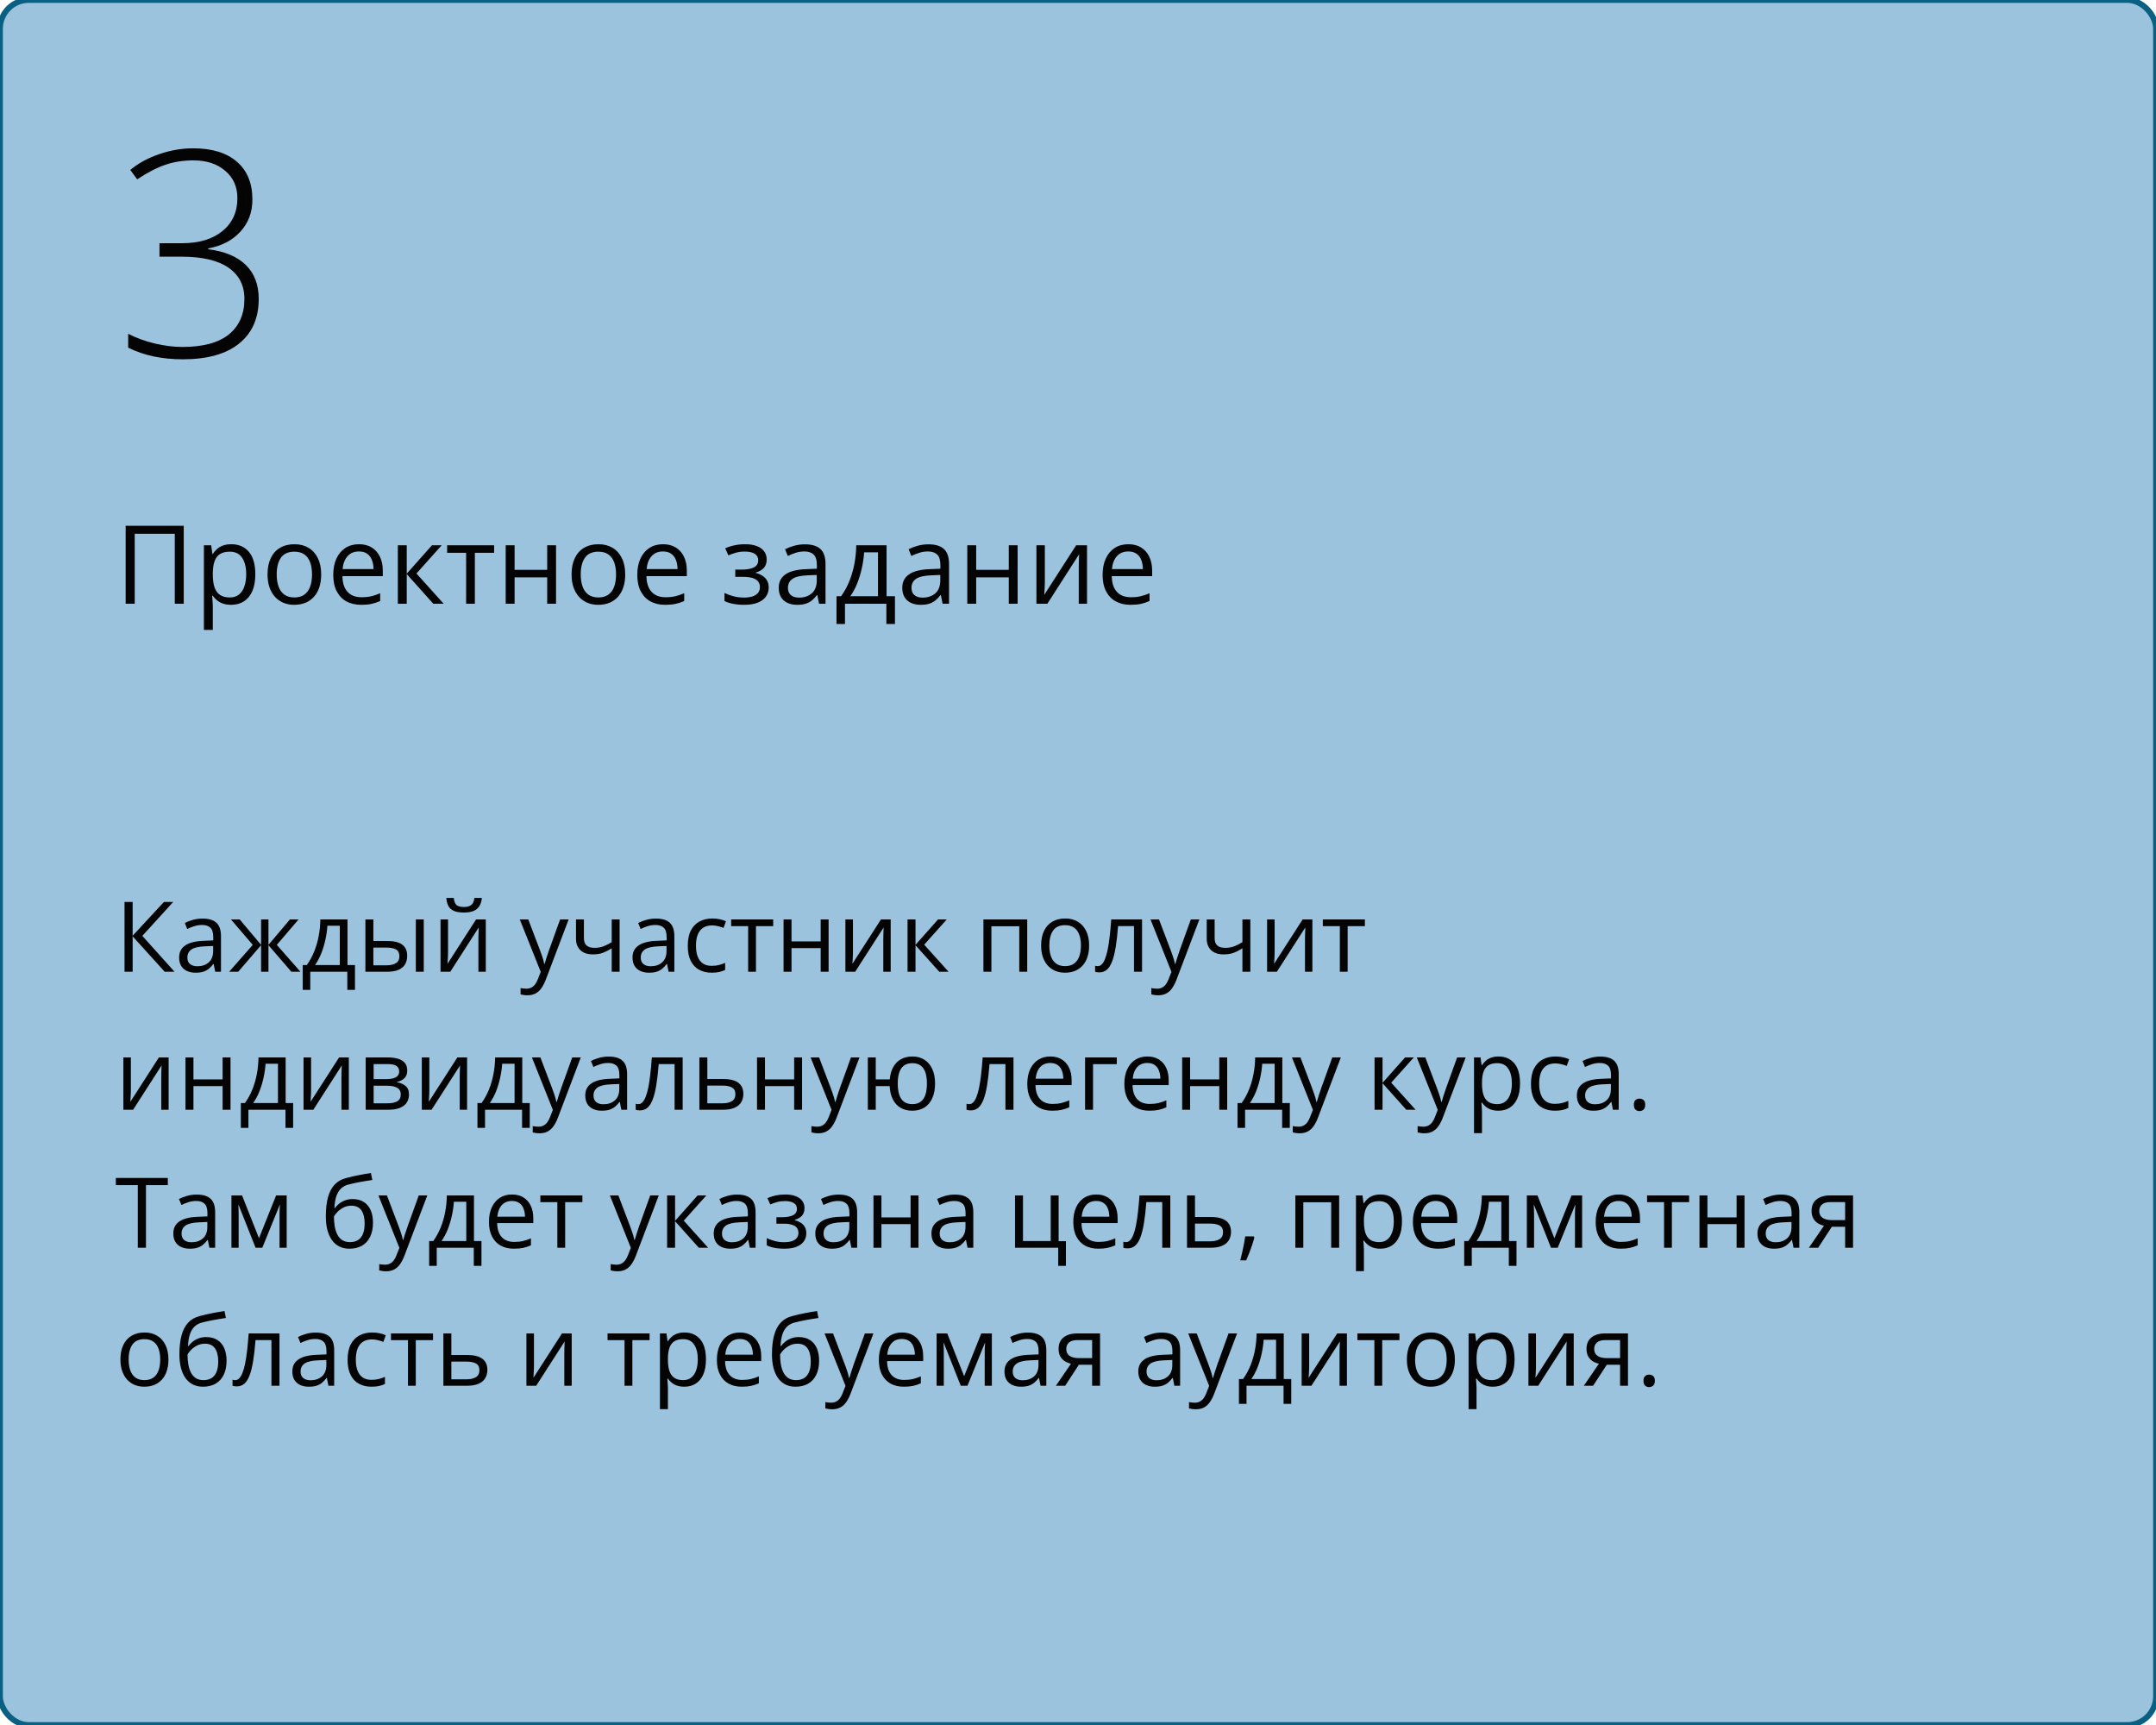 <?xml version="1.0" encoding="UTF-8"?> <svg xmlns="http://www.w3.org/2000/svg" width="375" height="300" viewBox="0 0 375 300" fill="none"> <rect width="375" height="300" rx="5" fill="#9BC3DE"></rect> <rect width="375" height="300" rx="5" stroke="#0A6083"></rect> <path d="M30.359 169H28.649L23.071 162.841V169H21.66V156.864H23.071V162.741L28.508 156.864H30.127L24.756 162.758L30.359 169ZM35.232 159.753C36.317 159.753 37.122 159.996 37.648 160.483C38.173 160.97 38.436 161.748 38.436 162.816V169H37.432L37.166 167.655H37.1C36.845 167.987 36.579 168.267 36.303 168.494C36.026 168.715 35.705 168.884 35.34 169C34.98 169.111 34.537 169.166 34.012 169.166C33.458 169.166 32.966 169.069 32.534 168.875C32.108 168.682 31.77 168.389 31.521 167.996C31.278 167.603 31.156 167.105 31.156 166.501C31.156 165.594 31.516 164.897 32.235 164.41C32.955 163.923 34.05 163.657 35.523 163.613L37.091 163.546V162.99C37.091 162.204 36.922 161.654 36.585 161.338C36.247 161.023 35.772 160.865 35.157 160.865C34.681 160.865 34.227 160.934 33.796 161.073C33.364 161.211 32.955 161.374 32.567 161.562L32.144 160.517C32.553 160.306 33.024 160.126 33.555 159.977C34.086 159.828 34.645 159.753 35.232 159.753ZM37.075 164.518L35.688 164.576C34.554 164.62 33.754 164.805 33.29 165.132C32.825 165.458 32.592 165.92 32.592 166.518C32.592 167.038 32.75 167.423 33.065 167.672C33.381 167.921 33.799 168.045 34.319 168.045C35.127 168.045 35.788 167.821 36.303 167.373C36.817 166.925 37.075 166.252 37.075 165.356V164.518ZM51.933 159.902L48.148 164.327L52.257 169H50.68L46.695 164.385V169H45.409V164.385L41.433 169H39.855L43.964 164.327L40.171 159.902H41.69L45.409 164.318V159.902H46.695V164.318L50.431 159.902H51.933ZM60.441 159.902V167.83H61.745V172.146H60.408V169H53.967V172.146H52.647V167.83H53.361C53.881 167.11 54.313 166.322 54.656 165.464C54.999 164.606 55.259 163.707 55.436 162.766C55.613 161.82 55.707 160.865 55.718 159.902H60.441ZM59.105 160.998H56.947C56.897 161.806 56.778 162.628 56.59 163.463C56.407 164.299 56.164 165.096 55.859 165.854C55.555 166.607 55.201 167.265 54.797 167.83H59.105V160.998ZM63.554 169V159.902H64.94V163.654H67.431C68.205 163.654 68.842 163.751 69.34 163.945C69.843 164.139 70.217 164.426 70.46 164.808C70.704 165.19 70.826 165.663 70.826 166.228C70.826 166.792 70.704 167.282 70.46 167.697C70.222 168.112 69.846 168.433 69.332 168.66C68.822 168.887 68.158 169 67.339 169H63.554ZM64.94 167.879H67.207C67.893 167.879 68.441 167.758 68.85 167.514C69.26 167.271 69.464 166.864 69.464 166.294C69.464 165.735 69.273 165.348 68.892 165.132C68.51 164.91 67.962 164.8 67.248 164.8H64.94V167.879ZM72.328 169V159.902H73.706V169H72.328ZM77.931 159.902V165.622C77.931 165.732 77.928 165.876 77.923 166.053C77.917 166.225 77.909 166.41 77.898 166.609C77.887 166.803 77.876 166.991 77.865 167.174C77.859 167.351 77.851 167.498 77.84 167.614L82.804 159.902H84.497V169H83.21V163.422C83.21 163.245 83.213 163.018 83.219 162.741C83.224 162.465 83.233 162.193 83.244 161.928C83.255 161.657 83.263 161.446 83.269 161.297L78.321 169H76.62V159.902H77.931ZM83.816 156.159C83.767 156.718 83.626 157.185 83.393 157.562C83.166 157.938 82.831 158.223 82.389 158.417C81.946 158.605 81.379 158.699 80.687 158.699C79.973 158.699 79.398 158.607 78.96 158.425C78.529 158.237 78.208 157.954 77.998 157.578C77.793 157.202 77.671 156.729 77.632 156.159H78.927C78.988 156.767 79.151 157.182 79.417 157.404C79.683 157.625 80.114 157.736 80.712 157.736C81.243 157.736 81.661 157.62 81.965 157.387C82.27 157.155 82.452 156.745 82.513 156.159H83.816ZM90.407 159.902H91.885L93.894 165.182C94.01 165.492 94.118 165.79 94.217 166.078C94.317 166.36 94.405 166.632 94.483 166.892C94.56 167.152 94.621 167.403 94.665 167.647H94.724C94.801 167.37 94.912 167.008 95.056 166.56C95.2 166.106 95.355 165.644 95.52 165.173L97.421 159.902H98.907L94.948 170.336C94.737 170.895 94.491 171.382 94.209 171.797C93.932 172.212 93.595 172.531 93.196 172.752C92.798 172.979 92.316 173.092 91.752 173.092C91.492 173.092 91.262 173.076 91.063 173.042C90.864 173.015 90.692 172.982 90.548 172.943V171.839C90.67 171.867 90.817 171.891 90.988 171.914C91.165 171.936 91.348 171.947 91.536 171.947C91.879 171.947 92.175 171.88 92.424 171.748C92.679 171.62 92.897 171.432 93.08 171.183C93.263 170.934 93.42 170.638 93.553 170.295L94.051 169.017L90.407 159.902ZM101.563 159.902V163.173C101.563 163.743 101.718 164.163 102.028 164.435C102.344 164.706 102.8 164.841 103.398 164.841C103.973 164.841 104.496 164.753 104.967 164.576C105.437 164.399 105.913 164.158 106.395 163.854V159.902H107.772V169H106.395V164.924C105.885 165.251 105.385 165.508 104.892 165.696C104.4 165.884 103.81 165.979 103.124 165.979C102.189 165.979 101.464 165.735 100.949 165.248C100.44 164.761 100.186 164.103 100.186 163.272V159.902H101.563ZM114.089 159.753C115.174 159.753 115.979 159.996 116.505 160.483C117.031 160.97 117.293 161.748 117.293 162.816V169H116.289L116.023 167.655H115.957C115.702 167.987 115.437 168.267 115.16 168.494C114.883 168.715 114.562 168.884 114.197 169C113.838 169.111 113.395 169.166 112.869 169.166C112.316 169.166 111.823 169.069 111.392 168.875C110.965 168.682 110.628 168.389 110.379 167.996C110.135 167.603 110.014 167.105 110.014 166.501C110.014 165.594 110.373 164.897 111.093 164.41C111.812 163.923 112.908 163.657 114.38 163.613L115.949 163.546V162.99C115.949 162.204 115.78 161.654 115.442 161.338C115.105 161.023 114.629 160.865 114.015 160.865C113.539 160.865 113.085 160.934 112.653 161.073C112.222 161.211 111.812 161.374 111.425 161.562L111.001 160.517C111.411 160.306 111.881 160.126 112.413 159.977C112.944 159.828 113.503 159.753 114.089 159.753ZM115.932 164.518L114.546 164.576C113.411 164.62 112.612 164.805 112.147 165.132C111.682 165.458 111.45 165.92 111.45 166.518C111.45 167.038 111.607 167.423 111.923 167.672C112.238 167.921 112.656 168.045 113.176 168.045C113.984 168.045 114.646 167.821 115.16 167.373C115.675 166.925 115.932 166.252 115.932 165.356V164.518ZM123.776 169.166C122.957 169.166 122.235 168.997 121.61 168.66C120.985 168.322 120.498 167.807 120.149 167.116C119.8 166.424 119.626 165.552 119.626 164.501C119.626 163.4 119.809 162.5 120.174 161.803C120.545 161.1 121.054 160.58 121.701 160.243C122.349 159.905 123.085 159.736 123.909 159.736C124.363 159.736 124.8 159.783 125.221 159.877C125.647 159.966 125.995 160.079 126.267 160.218L125.852 161.372C125.575 161.261 125.254 161.161 124.889 161.073C124.529 160.984 124.191 160.94 123.876 160.94C123.245 160.94 122.719 161.076 122.299 161.347C121.884 161.618 121.571 162.016 121.361 162.542C121.156 163.068 121.054 163.715 121.054 164.484C121.054 165.22 121.153 165.848 121.353 166.369C121.557 166.889 121.859 167.287 122.257 167.564C122.661 167.835 123.165 167.971 123.768 167.971C124.25 167.971 124.684 167.921 125.071 167.821C125.459 167.716 125.81 167.594 126.125 167.456V168.685C125.821 168.84 125.481 168.958 125.104 169.042C124.734 169.125 124.291 169.166 123.776 169.166ZM134.484 161.073H131.488V169H130.126V161.073H127.171V159.902H134.484V161.073ZM137.672 159.902V163.721H142.744V159.902H144.122V169H142.744V164.891H137.672V169H136.286V159.902H137.672ZM148.355 159.902V165.622C148.355 165.732 148.352 165.876 148.347 166.053C148.341 166.225 148.333 166.41 148.322 166.609C148.311 166.803 148.3 166.991 148.289 167.174C148.283 167.351 148.275 167.498 148.264 167.614L153.228 159.902H154.921V169H153.634V163.422C153.634 163.245 153.637 163.018 153.643 162.741C153.648 162.465 153.656 162.193 153.667 161.928C153.679 161.657 153.687 161.446 153.692 161.297L148.745 169H147.043V159.902H148.355ZM163.155 159.902H164.674L160.748 164.293L164.99 169H163.371L159.237 164.385V169H157.851V159.902H159.237V164.318L163.155 159.902ZM178.669 159.902V169H177.283V161.089H172.436V169H171.049V159.902H178.669ZM189.436 164.435C189.436 165.182 189.339 165.848 189.145 166.435C188.951 167.022 188.672 167.517 188.307 167.921C187.941 168.325 187.499 168.635 186.979 168.851C186.464 169.061 185.88 169.166 185.227 169.166C184.618 169.166 184.059 169.061 183.55 168.851C183.047 168.635 182.61 168.325 182.239 167.921C181.874 167.517 181.589 167.022 181.384 166.435C181.185 165.848 181.085 165.182 181.085 164.435C181.085 163.438 181.254 162.592 181.591 161.895C181.929 161.192 182.41 160.658 183.036 160.292C183.667 159.922 184.416 159.736 185.285 159.736C186.115 159.736 186.84 159.922 187.46 160.292C188.085 160.663 188.569 161.2 188.913 161.903C189.261 162.6 189.436 163.444 189.436 164.435ZM182.513 164.435C182.513 165.165 182.61 165.799 182.803 166.335C182.997 166.872 183.296 167.287 183.7 167.581C184.104 167.874 184.624 168.021 185.26 168.021C185.891 168.021 186.409 167.874 186.812 167.581C187.222 167.287 187.524 166.872 187.717 166.335C187.911 165.799 188.008 165.165 188.008 164.435C188.008 163.71 187.911 163.084 187.717 162.559C187.524 162.027 187.225 161.618 186.821 161.33C186.417 161.042 185.894 160.898 185.252 160.898C184.306 160.898 183.611 161.211 183.168 161.836C182.731 162.462 182.513 163.328 182.513 164.435ZM198.641 169H197.238V161.056H194.474C194.363 162.489 194.222 163.718 194.051 164.742C193.885 165.76 193.674 166.593 193.42 167.24C193.171 167.882 192.867 168.355 192.507 168.66C192.153 168.958 191.729 169.108 191.237 169.108C191.087 169.108 190.946 169.1 190.813 169.083C190.681 169.066 190.567 169.039 190.473 169V167.954C190.545 167.976 190.62 167.993 190.697 168.004C190.78 168.015 190.866 168.021 190.955 168.021C191.204 168.021 191.431 167.918 191.635 167.713C191.846 167.503 192.034 167.188 192.2 166.767C192.371 166.347 192.523 165.815 192.656 165.173C192.789 164.526 192.905 163.765 193.005 162.891C193.11 162.011 193.201 161.015 193.279 159.902H198.641V169ZM200.11 159.902H201.588L203.597 165.182C203.713 165.492 203.821 165.79 203.92 166.078C204.02 166.36 204.109 166.632 204.186 166.892C204.264 167.152 204.324 167.403 204.369 167.647H204.427C204.504 167.37 204.615 167.008 204.759 166.56C204.903 166.106 205.058 165.644 205.224 165.173L207.125 159.902H208.61L204.651 170.336C204.441 170.895 204.194 171.382 203.912 171.797C203.635 172.212 203.298 172.531 202.899 172.752C202.501 172.979 202.02 173.092 201.455 173.092C201.195 173.092 200.965 173.076 200.766 173.042C200.567 173.015 200.395 172.982 200.251 172.943V171.839C200.373 171.867 200.52 171.891 200.691 171.914C200.868 171.936 201.051 171.947 201.239 171.947C201.582 171.947 201.878 171.88 202.127 171.748C202.382 171.62 202.601 171.432 202.783 171.183C202.966 170.934 203.124 170.638 203.256 170.295L203.754 169.017L200.11 159.902ZM211.267 159.902V163.173C211.267 163.743 211.422 164.163 211.731 164.435C212.047 164.706 212.503 164.841 213.101 164.841C213.677 164.841 214.2 164.753 214.67 164.576C215.14 164.399 215.616 164.158 216.098 163.854V159.902H217.476V169H216.098V164.924C215.589 165.251 215.088 165.508 214.595 165.696C214.103 165.884 213.513 165.979 212.827 165.979C211.892 165.979 211.167 165.735 210.652 165.248C210.143 164.761 209.889 164.103 209.889 163.272V159.902H211.267ZM221.701 159.902V165.622C221.701 165.732 221.698 165.876 221.692 166.053C221.687 166.225 221.679 166.41 221.667 166.609C221.656 166.803 221.645 166.991 221.634 167.174C221.629 167.351 221.62 167.498 221.609 167.614L226.573 159.902H228.267V169H226.98V163.422C226.98 163.245 226.983 163.018 226.988 162.741C226.994 162.465 227.002 162.193 227.013 161.928C227.024 161.657 227.033 161.446 227.038 161.297L222.091 169H220.389V159.902H221.701ZM237.397 161.073H234.401V169H233.04V161.073H230.084V159.902H237.397V161.073ZM22.764 183.902V189.622C22.764 189.732 22.761 189.876 22.756 190.053C22.75 190.225 22.742 190.41 22.731 190.609C22.72 190.803 22.709 190.991 22.698 191.174C22.692 191.351 22.684 191.498 22.673 191.614L27.637 183.902H29.33V193H28.044V187.422C28.044 187.245 28.046 187.018 28.052 186.741C28.057 186.465 28.066 186.193 28.077 185.928C28.088 185.657 28.096 185.446 28.102 185.297L23.154 193H21.453V183.902H22.764ZM33.647 183.902V187.721H38.718V183.902H40.096V193H38.718V188.891H33.647V193H32.26V183.902H33.647ZM49.684 183.902V191.83H50.987V196.146H49.65V193H43.209V196.146H41.889V191.83H42.603C43.123 191.11 43.555 190.322 43.898 189.464C44.241 188.606 44.501 187.707 44.678 186.766C44.855 185.82 44.949 184.865 44.96 183.902H49.684ZM48.347 184.998H46.189C46.139 185.806 46.02 186.628 45.832 187.463C45.649 188.299 45.406 189.096 45.102 189.854C44.797 190.607 44.443 191.265 44.039 191.83H48.347V184.998ZM54.108 183.902V189.622C54.108 189.732 54.105 189.876 54.1 190.053C54.094 190.225 54.086 190.41 54.075 190.609C54.064 190.803 54.053 190.991 54.041 191.174C54.036 191.351 54.028 191.498 54.017 191.614L58.98 183.902H60.674V193H59.387V187.422C59.387 187.245 59.39 187.018 59.395 186.741C59.401 186.465 59.409 186.193 59.42 185.928C59.431 185.657 59.44 185.446 59.445 185.297L54.498 193H52.796V183.902H54.108ZM70.834 186.185C70.834 186.755 70.668 187.201 70.336 187.521C70.004 187.837 69.575 188.05 69.049 188.161V188.227C69.619 188.305 70.109 188.509 70.519 188.841C70.934 189.168 71.141 189.669 71.141 190.344C71.141 190.864 71.017 191.323 70.768 191.722C70.519 192.12 70.128 192.433 69.597 192.66C69.066 192.887 68.374 193 67.522 193H63.604V183.902H67.489C68.142 183.902 68.717 183.977 69.215 184.126C69.719 184.27 70.115 184.508 70.402 184.84C70.69 185.172 70.834 185.621 70.834 186.185ZM69.705 190.344C69.705 189.807 69.5 189.42 69.091 189.182C68.687 188.944 68.097 188.825 67.323 188.825H64.99V191.879H67.356C68.12 191.879 68.701 191.763 69.099 191.531C69.503 191.293 69.705 190.897 69.705 190.344ZM69.431 186.343C69.431 185.911 69.273 185.59 68.958 185.38C68.643 185.164 68.125 185.056 67.406 185.056H64.99V187.671H67.165C67.912 187.671 68.477 187.563 68.858 187.347C69.24 187.131 69.431 186.797 69.431 186.343ZM74.677 183.902V189.622C74.677 189.732 74.674 189.876 74.669 190.053C74.663 190.225 74.655 190.41 74.644 190.609C74.633 190.803 74.622 190.991 74.611 191.174C74.605 191.351 74.597 191.498 74.586 191.614L79.55 183.902H81.243V193H79.957V187.422C79.957 187.245 79.959 187.018 79.965 186.741C79.97 186.465 79.979 186.193 79.99 185.928C80.001 185.657 80.009 185.446 80.015 185.297L75.067 193H73.366V183.902H74.677ZM90.839 183.902V191.83H92.142V196.146H90.806V193H84.364V196.146H83.044V191.83H83.758C84.278 191.11 84.71 190.322 85.053 189.464C85.396 188.606 85.656 187.707 85.834 186.766C86.011 185.82 86.105 184.865 86.116 183.902H90.839ZM89.502 184.998H87.344C87.294 185.806 87.175 186.628 86.987 187.463C86.805 188.299 86.561 189.096 86.257 189.854C85.953 190.607 85.598 191.265 85.194 191.83H89.502V184.998ZM92.516 183.902H93.993L96.002 189.182C96.118 189.492 96.226 189.79 96.326 190.078C96.425 190.36 96.514 190.632 96.591 190.892C96.669 191.152 96.73 191.403 96.774 191.647H96.832C96.909 191.37 97.02 191.008 97.164 190.56C97.308 190.106 97.463 189.644 97.629 189.173L99.53 183.902H101.016L97.056 194.336C96.846 194.895 96.6 195.382 96.317 195.797C96.041 196.212 95.703 196.531 95.305 196.752C94.906 196.979 94.425 197.092 93.86 197.092C93.6 197.092 93.371 197.076 93.171 197.042C92.972 197.015 92.801 196.982 92.657 196.943V195.839C92.778 195.867 92.925 195.891 93.097 195.914C93.274 195.936 93.456 195.947 93.644 195.947C93.988 195.947 94.284 195.88 94.533 195.748C94.787 195.62 95.006 195.432 95.189 195.183C95.371 194.934 95.529 194.638 95.662 194.295L96.16 193.017L92.516 183.902ZM105.872 183.753C106.956 183.753 107.761 183.996 108.287 184.483C108.813 184.97 109.076 185.748 109.076 186.816V193H108.071L107.806 191.655H107.739C107.485 191.987 107.219 192.267 106.942 192.494C106.666 192.715 106.345 192.884 105.979 193C105.62 193.111 105.177 193.166 104.651 193.166C104.098 193.166 103.605 193.069 103.174 192.875C102.748 192.682 102.41 192.389 102.161 191.996C101.918 191.603 101.796 191.105 101.796 190.501C101.796 189.594 102.156 188.897 102.875 188.41C103.594 187.923 104.69 187.657 106.162 187.613L107.731 187.546V186.99C107.731 186.204 107.562 185.654 107.225 185.338C106.887 185.023 106.411 184.865 105.797 184.865C105.321 184.865 104.867 184.934 104.436 185.073C104.004 185.211 103.594 185.374 103.207 185.562L102.784 184.517C103.193 184.306 103.664 184.126 104.195 183.977C104.726 183.828 105.285 183.753 105.872 183.753ZM107.714 188.518L106.328 188.576C105.194 188.62 104.394 188.805 103.929 189.132C103.464 189.458 103.232 189.92 103.232 190.518C103.232 191.038 103.39 191.423 103.705 191.672C104.021 191.921 104.438 192.045 104.958 192.045C105.766 192.045 106.428 191.821 106.942 191.373C107.457 190.925 107.714 190.252 107.714 189.356V188.518ZM118.738 193H117.335V185.056H114.571C114.46 186.489 114.319 187.718 114.147 188.742C113.981 189.76 113.771 190.593 113.517 191.24C113.268 191.882 112.963 192.355 112.604 192.66C112.249 192.958 111.826 193.108 111.333 193.108C111.184 193.108 111.043 193.1 110.91 193.083C110.777 193.066 110.664 193.039 110.57 193V191.954C110.642 191.976 110.716 191.993 110.794 192.004C110.877 192.015 110.963 192.021 111.051 192.021C111.3 192.021 111.527 191.918 111.732 191.713C111.942 191.503 112.13 191.188 112.296 190.767C112.468 190.347 112.62 189.815 112.753 189.173C112.886 188.526 113.002 187.765 113.102 186.891C113.207 186.011 113.298 185.015 113.375 183.902H118.738V193ZM123.029 187.654H125.818C126.593 187.654 127.238 187.751 127.752 187.945C128.267 188.139 128.652 188.426 128.906 188.808C129.166 189.19 129.296 189.663 129.296 190.228C129.296 190.792 129.169 191.282 128.915 191.697C128.666 192.112 128.278 192.433 127.752 192.66C127.232 192.887 126.56 193 125.735 193H121.643V183.902H123.029V187.654ZM127.91 190.294C127.91 189.735 127.711 189.348 127.312 189.132C126.92 188.91 126.369 188.8 125.661 188.8H123.029V191.879H125.669C126.333 191.879 126.873 191.758 127.288 191.514C127.703 191.265 127.91 190.858 127.91 190.294ZM133.057 183.902V187.721H138.128V183.902H139.506V193H138.128V188.891H133.057V193H131.67V183.902H133.057ZM140.992 183.902H142.47L144.479 189.182C144.595 189.492 144.703 189.79 144.802 190.078C144.902 190.36 144.99 190.632 145.068 190.892C145.145 191.152 145.206 191.403 145.25 191.647H145.309C145.386 191.37 145.497 191.008 145.641 190.56C145.785 190.106 145.939 189.644 146.105 189.173L148.006 183.902H149.492L145.533 194.336C145.322 194.895 145.076 195.382 144.794 195.797C144.517 196.212 144.18 196.531 143.781 196.752C143.383 196.979 142.901 197.092 142.337 197.092C142.077 197.092 141.847 197.076 141.648 197.042C141.449 197.015 141.277 196.982 141.133 196.943V195.839C141.255 195.867 141.402 195.891 141.573 195.914C141.75 195.936 141.933 195.947 142.121 195.947C142.464 195.947 142.76 195.88 143.009 195.748C143.264 195.62 143.482 195.432 143.665 195.183C143.848 194.934 144.005 194.638 144.138 194.295L144.636 193.017L140.992 183.902ZM162.641 188.435C162.641 189.425 162.48 190.275 162.159 190.983C161.844 191.691 161.39 192.234 160.798 192.61C160.206 192.981 159.497 193.166 158.673 193.166C157.904 193.166 157.231 193 156.656 192.668C156.086 192.336 155.635 191.852 155.303 191.215C154.976 190.579 154.788 189.804 154.738 188.891H152.323V193H150.945V183.902H152.323V187.721H154.755C154.832 186.88 155.037 186.163 155.369 185.571C155.701 184.979 156.149 184.525 156.714 184.209C157.278 183.894 157.942 183.736 158.706 183.736C159.503 183.736 160.195 183.924 160.781 184.301C161.373 184.672 161.83 185.208 162.151 185.911C162.477 186.608 162.641 187.45 162.641 188.435ZM156.149 188.435C156.149 189.198 156.235 189.848 156.407 190.385C156.584 190.917 156.858 191.323 157.229 191.605C157.605 191.882 158.092 192.021 158.689 192.021C159.282 192.021 159.763 191.882 160.134 191.605C160.51 191.329 160.784 190.925 160.956 190.394C161.133 189.857 161.221 189.204 161.221 188.435C161.221 187.676 161.133 187.035 160.956 186.509C160.778 185.983 160.505 185.585 160.134 185.313C159.763 185.037 159.282 184.898 158.689 184.898C158.097 184.898 157.613 185.037 157.237 185.313C156.866 185.585 156.592 185.983 156.415 186.509C156.238 187.035 156.149 187.676 156.149 188.435ZM176.279 193H174.876V185.056H172.112C172.001 186.489 171.86 187.718 171.688 188.742C171.522 189.76 171.312 190.593 171.058 191.24C170.809 191.882 170.504 192.355 170.145 192.66C169.79 192.958 169.367 193.108 168.875 193.108C168.725 193.108 168.584 193.1 168.451 193.083C168.318 193.066 168.205 193.039 168.111 193V191.954C168.183 191.976 168.257 191.993 168.335 192.004C168.418 192.015 168.504 192.021 168.592 192.021C168.841 192.021 169.068 191.918 169.273 191.713C169.483 191.503 169.671 191.188 169.837 190.767C170.009 190.347 170.161 189.815 170.294 189.173C170.427 188.526 170.543 187.765 170.643 186.891C170.748 186.011 170.839 185.015 170.917 183.902H176.279V193ZM182.687 183.736C183.462 183.736 184.126 183.908 184.679 184.251C185.233 184.594 185.656 185.076 185.949 185.695C186.243 186.31 186.389 187.029 186.389 187.854V188.708H180.105C180.122 189.777 180.388 190.59 180.902 191.149C181.417 191.708 182.142 191.987 183.077 191.987C183.653 191.987 184.162 191.935 184.604 191.83C185.047 191.724 185.507 191.569 185.982 191.365V192.577C185.523 192.781 185.067 192.931 184.613 193.025C184.165 193.119 183.633 193.166 183.019 193.166C182.145 193.166 181.381 192.989 180.728 192.635C180.081 192.275 179.577 191.749 179.217 191.058C178.858 190.366 178.678 189.519 178.678 188.518C178.678 187.538 178.841 186.691 179.167 185.978C179.5 185.258 179.964 184.705 180.562 184.317C181.165 183.93 181.874 183.736 182.687 183.736ZM182.67 184.865C181.934 184.865 181.348 185.106 180.911 185.587C180.473 186.069 180.213 186.741 180.13 187.604H184.945C184.939 187.062 184.854 186.586 184.688 186.177C184.527 185.762 184.281 185.441 183.949 185.214C183.617 184.981 183.191 184.865 182.67 184.865ZM194.25 183.902V185.073H190.116V193H188.73V183.902H194.25ZM199.571 183.736C200.346 183.736 201.01 183.908 201.563 184.251C202.116 184.594 202.54 185.076 202.833 185.695C203.126 186.31 203.273 187.029 203.273 187.854V188.708H196.989C197.006 189.777 197.271 190.59 197.786 191.149C198.301 191.708 199.026 191.987 199.961 191.987C200.536 191.987 201.046 191.935 201.488 191.83C201.931 191.724 202.39 191.569 202.866 191.365V192.577C202.407 192.781 201.95 192.931 201.497 193.025C201.048 193.119 200.517 193.166 199.903 193.166C199.028 193.166 198.265 192.989 197.612 192.635C196.964 192.275 196.461 191.749 196.101 191.058C195.741 190.366 195.562 189.519 195.562 188.518C195.562 187.538 195.725 186.691 196.051 185.978C196.383 185.258 196.848 184.705 197.446 184.317C198.049 183.93 198.757 183.736 199.571 183.736ZM199.554 184.865C198.818 184.865 198.232 185.106 197.794 185.587C197.357 186.069 197.097 186.741 197.014 187.604H201.829C201.823 187.062 201.737 186.586 201.571 186.177C201.411 185.762 201.165 185.441 200.833 185.214C200.5 184.981 200.074 184.865 199.554 184.865ZM207 183.902V187.721H212.072V183.902H213.45V193H212.072V188.891H207V193H205.614V183.902H207ZM223.037 183.902V191.83H224.34V196.146H223.004V193H216.562V196.146H215.243V191.83H215.957C216.477 191.11 216.908 190.322 217.251 189.464C217.595 188.606 217.855 187.707 218.032 186.766C218.209 185.82 218.303 184.865 218.314 183.902H223.037ZM221.701 184.998H219.542C219.493 185.806 219.374 186.628 219.186 187.463C219.003 188.299 218.759 189.096 218.455 189.854C218.151 190.607 217.797 191.265 217.393 191.83H221.701V184.998ZM224.714 183.902H226.191L228.2 189.182C228.316 189.492 228.424 189.79 228.524 190.078C228.624 190.36 228.712 190.632 228.79 190.892C228.867 191.152 228.928 191.403 228.972 191.647H229.03C229.108 191.37 229.218 191.008 229.362 190.56C229.506 190.106 229.661 189.644 229.827 189.173L231.728 183.902H233.214L229.254 194.336C229.044 194.895 228.798 195.382 228.516 195.797C228.239 196.212 227.901 196.531 227.503 196.752C227.104 196.979 226.623 197.092 226.059 197.092C225.799 197.092 225.569 197.076 225.37 197.042C225.17 197.015 224.999 196.982 224.855 196.943V195.839C224.977 195.867 225.123 195.891 225.295 195.914C225.472 195.936 225.655 195.947 225.843 195.947C226.186 195.947 226.482 195.88 226.731 195.748C226.986 195.62 227.204 195.432 227.387 195.183C227.569 194.934 227.727 194.638 227.86 194.295L228.358 193.017L224.714 183.902ZM244.387 183.902H245.906L241.979 188.293L246.221 193H244.603L240.469 188.385V193H239.083V183.902H240.469V188.318L244.387 183.902ZM246.429 183.902H247.906L249.915 189.182C250.031 189.492 250.139 189.79 250.239 190.078C250.338 190.36 250.427 190.632 250.504 190.892C250.582 191.152 250.643 191.403 250.687 191.647H250.745C250.823 191.37 250.933 191.008 251.077 190.56C251.221 190.106 251.376 189.644 251.542 189.173L253.443 183.902H254.929L250.969 194.336C250.759 194.895 250.513 195.382 250.23 195.797C249.954 196.212 249.616 196.531 249.218 196.752C248.819 196.979 248.338 197.092 247.773 197.092C247.513 197.092 247.284 197.076 247.084 197.042C246.885 197.015 246.714 196.982 246.57 196.943V195.839C246.692 195.867 246.838 195.891 247.01 195.914C247.187 195.936 247.369 195.947 247.558 195.947C247.901 195.947 248.197 195.88 248.446 195.748C248.7 195.62 248.919 195.432 249.102 195.183C249.284 194.934 249.442 194.638 249.575 194.295L250.073 193.017L246.429 183.902ZM260.656 183.736C261.791 183.736 262.695 184.126 263.371 184.907C264.046 185.687 264.383 186.86 264.383 188.426C264.383 189.461 264.228 190.33 263.918 191.033C263.609 191.736 263.171 192.267 262.607 192.626C262.048 192.986 261.387 193.166 260.623 193.166C260.142 193.166 259.718 193.102 259.353 192.975C258.988 192.848 258.675 192.676 258.415 192.46C258.155 192.245 257.939 192.009 257.768 191.755H257.668C257.685 191.971 257.704 192.231 257.726 192.535C257.754 192.84 257.768 193.105 257.768 193.332V197.067H256.381V183.902H257.519L257.701 185.247H257.768C257.945 184.97 258.16 184.719 258.415 184.492C258.67 184.259 258.979 184.077 259.345 183.944C259.715 183.806 260.153 183.736 260.656 183.736ZM260.416 184.898C259.785 184.898 259.276 185.02 258.888 185.264C258.506 185.507 258.227 185.872 258.05 186.359C257.873 186.841 257.779 187.447 257.768 188.177V188.443C257.768 189.212 257.851 189.862 258.017 190.394C258.188 190.925 258.468 191.329 258.855 191.605C259.248 191.882 259.774 192.021 260.432 192.021C260.997 192.021 261.467 191.868 261.843 191.564C262.22 191.26 262.499 190.836 262.682 190.294C262.87 189.746 262.964 189.118 262.964 188.41C262.964 187.336 262.754 186.484 262.333 185.853C261.918 185.217 261.279 184.898 260.416 184.898ZM270.435 193.166C269.616 193.166 268.893 192.997 268.268 192.66C267.643 192.322 267.156 191.807 266.807 191.116C266.458 190.424 266.284 189.552 266.284 188.501C266.284 187.4 266.467 186.5 266.832 185.803C267.203 185.1 267.712 184.58 268.359 184.243C269.007 183.905 269.743 183.736 270.567 183.736C271.021 183.736 271.458 183.783 271.879 183.877C272.305 183.966 272.654 184.079 272.925 184.218L272.51 185.372C272.233 185.261 271.912 185.161 271.547 185.073C271.187 184.984 270.85 184.94 270.534 184.94C269.903 184.94 269.378 185.076 268.957 185.347C268.542 185.618 268.229 186.016 268.019 186.542C267.814 187.068 267.712 187.715 267.712 188.484C267.712 189.22 267.812 189.848 268.011 190.369C268.215 190.889 268.517 191.287 268.916 191.564C269.319 191.835 269.823 191.971 270.426 191.971C270.908 191.971 271.342 191.921 271.729 191.821C272.117 191.716 272.468 191.594 272.784 191.456V192.685C272.479 192.84 272.139 192.958 271.763 193.042C271.392 193.125 270.949 193.166 270.435 193.166ZM278.345 183.753C279.43 183.753 280.235 183.996 280.761 184.483C281.286 184.97 281.549 185.748 281.549 186.816V193H280.545L280.279 191.655H280.213C279.958 191.987 279.693 192.267 279.416 192.494C279.139 192.715 278.818 192.884 278.453 193C278.093 193.111 277.651 193.166 277.125 193.166C276.572 193.166 276.079 193.069 275.647 192.875C275.221 192.682 274.884 192.389 274.635 191.996C274.391 191.603 274.27 191.105 274.27 190.501C274.27 189.594 274.629 188.897 275.349 188.41C276.068 187.923 277.164 187.657 278.636 187.613L280.205 187.546V186.99C280.205 186.204 280.036 185.654 279.698 185.338C279.361 185.023 278.885 184.865 278.271 184.865C277.795 184.865 277.341 184.934 276.909 185.073C276.478 185.211 276.068 185.374 275.681 185.562L275.257 184.517C275.667 184.306 276.137 184.126 276.668 183.977C277.2 183.828 277.759 183.753 278.345 183.753ZM280.188 188.518L278.802 188.576C277.667 188.62 276.868 188.805 276.403 189.132C275.938 189.458 275.706 189.92 275.706 190.518C275.706 191.038 275.863 191.423 276.179 191.672C276.494 191.921 276.912 192.045 277.432 192.045C278.24 192.045 278.901 191.821 279.416 191.373C279.931 190.925 280.188 190.252 280.188 189.356V188.518ZM284.181 192.137C284.181 191.749 284.275 191.475 284.463 191.315C284.651 191.149 284.881 191.066 285.152 191.066C285.434 191.066 285.672 191.149 285.866 191.315C286.059 191.475 286.156 191.749 286.156 192.137C286.156 192.519 286.059 192.798 285.866 192.975C285.672 193.147 285.434 193.232 285.152 193.232C284.881 193.232 284.651 193.147 284.463 192.975C284.275 192.798 284.181 192.519 284.181 192.137ZM25.387 217H23.968V206.109H20.149V204.864H29.189V206.109H25.387V217ZM34.219 207.753C35.304 207.753 36.109 207.996 36.635 208.483C37.16 208.97 37.423 209.748 37.423 210.816V217H36.419L36.153 215.655H36.087C35.832 215.987 35.567 216.267 35.29 216.494C35.013 216.715 34.692 216.884 34.327 217C33.967 217.111 33.525 217.166 32.999 217.166C32.446 217.166 31.953 217.069 31.521 216.875C31.095 216.682 30.758 216.389 30.509 215.996C30.265 215.603 30.144 215.105 30.144 214.501C30.144 213.594 30.503 212.897 31.223 212.41C31.942 211.923 33.038 211.657 34.51 211.613L36.079 211.546V210.99C36.079 210.204 35.91 209.654 35.572 209.338C35.235 209.023 34.759 208.865 34.145 208.865C33.669 208.865 33.215 208.934 32.783 209.073C32.352 209.211 31.942 209.374 31.555 209.562L31.131 208.517C31.541 208.306 32.011 208.126 32.542 207.977C33.074 207.828 33.633 207.753 34.219 207.753ZM36.062 212.518L34.676 212.576C33.541 212.62 32.742 212.805 32.277 213.132C31.812 213.458 31.58 213.92 31.58 214.518C31.58 215.038 31.737 215.423 32.053 215.672C32.368 215.921 32.786 216.045 33.306 216.045C34.114 216.045 34.775 215.821 35.29 215.373C35.805 214.925 36.062 214.252 36.062 213.356V212.518ZM49.866 207.902V217H48.621V211.073C48.621 210.83 48.627 210.583 48.638 210.334C48.654 210.08 48.674 209.825 48.696 209.571H48.646L45.624 217H44.454L41.507 209.571H41.458C41.474 209.825 41.485 210.08 41.491 210.334C41.502 210.583 41.507 210.846 41.507 211.123V217H40.254V207.902H42.105L45.044 215.34L48.023 207.902H49.866ZM56.673 211.538C56.673 210.243 56.797 209.139 57.046 208.226C57.295 207.307 57.68 206.571 58.2 206.018C58.726 205.459 59.401 205.077 60.226 204.873C60.934 204.679 61.653 204.513 62.384 204.375C63.114 204.231 63.825 204.106 64.517 204.001L64.758 205.213C64.409 205.263 64.044 205.321 63.662 205.387C63.28 205.448 62.898 205.514 62.517 205.586C62.135 205.653 61.775 205.725 61.438 205.802C61.1 205.874 60.801 205.949 60.541 206.026C60.071 206.154 59.664 206.375 59.321 206.69C58.983 207.006 58.715 207.44 58.516 207.994C58.322 208.547 58.206 209.244 58.167 210.085H58.267C58.433 209.842 58.66 209.601 58.947 209.363C59.235 209.125 59.578 208.929 59.977 208.774C60.375 208.613 60.823 208.533 61.321 208.533C62.107 208.533 62.763 208.705 63.289 209.048C63.814 209.385 64.21 209.861 64.476 210.476C64.741 211.09 64.874 211.809 64.874 212.634C64.874 213.624 64.703 214.457 64.359 215.132C64.022 215.807 63.546 216.317 62.932 216.66C62.317 216.997 61.595 217.166 60.765 217.166C60.123 217.166 59.548 217.042 59.039 216.792C58.535 216.543 58.106 216.178 57.752 215.697C57.403 215.215 57.135 214.626 56.947 213.929C56.764 213.231 56.673 212.435 56.673 211.538ZM60.873 216.021C61.399 216.021 61.85 215.91 62.226 215.688C62.608 215.467 62.901 215.118 63.106 214.643C63.316 214.161 63.421 213.536 63.421 212.767C63.421 211.804 63.236 211.051 62.865 210.509C62.5 209.961 61.913 209.687 61.105 209.687C60.602 209.687 60.145 209.795 59.736 210.011C59.326 210.221 58.98 210.473 58.698 210.766C58.416 211.059 58.211 211.322 58.084 211.555C58.084 212.119 58.126 212.667 58.209 213.198C58.291 213.729 58.435 214.208 58.64 214.634C58.845 215.06 59.127 215.398 59.487 215.647C59.852 215.896 60.314 216.021 60.873 216.021ZM65.82 207.902H67.298L69.307 213.182C69.423 213.492 69.531 213.79 69.63 214.078C69.73 214.36 69.819 214.632 69.896 214.892C69.974 215.152 70.034 215.403 70.079 215.647H70.137C70.214 215.37 70.325 215.008 70.469 214.56C70.613 214.106 70.768 213.644 70.934 213.173L72.835 207.902H74.32L70.361 218.336C70.151 218.895 69.904 219.382 69.622 219.797C69.345 220.212 69.008 220.531 68.609 220.752C68.211 220.979 67.73 221.092 67.165 221.092C66.905 221.092 66.675 221.076 66.476 221.042C66.277 221.015 66.105 220.982 65.961 220.943V219.839C66.083 219.867 66.23 219.891 66.401 219.914C66.579 219.936 66.761 219.947 66.949 219.947C67.292 219.947 67.588 219.88 67.837 219.748C68.092 219.62 68.311 219.432 68.493 219.183C68.676 218.934 68.834 218.638 68.966 218.295L69.464 217.017L65.82 207.902ZM82.439 207.902V215.83H83.742V220.146H82.405V217H75.964V220.146H74.644V215.83H75.358C75.878 215.11 76.31 214.322 76.653 213.464C76.996 212.606 77.256 211.707 77.433 210.766C77.61 209.82 77.704 208.865 77.715 207.902H82.439ZM81.102 208.998H78.944C78.894 209.806 78.775 210.628 78.587 211.463C78.404 212.299 78.161 213.096 77.856 213.854C77.552 214.607 77.198 215.265 76.794 215.83H81.102V208.998ZM89.054 207.736C89.829 207.736 90.493 207.908 91.046 208.251C91.6 208.594 92.023 209.076 92.316 209.695C92.61 210.31 92.756 211.029 92.756 211.854V212.708H86.473C86.489 213.777 86.755 214.59 87.269 215.149C87.784 215.708 88.509 215.987 89.444 215.987C90.02 215.987 90.529 215.935 90.972 215.83C91.414 215.724 91.874 215.569 92.35 215.365V216.577C91.89 216.781 91.434 216.931 90.98 217.025C90.532 217.119 90.001 217.166 89.386 217.166C88.512 217.166 87.748 216.989 87.095 216.635C86.448 216.275 85.944 215.749 85.585 215.058C85.225 214.366 85.045 213.519 85.045 212.518C85.045 211.538 85.208 210.691 85.535 209.978C85.867 209.258 86.332 208.705 86.929 208.317C87.532 207.93 88.241 207.736 89.054 207.736ZM89.038 208.865C88.302 208.865 87.715 209.106 87.278 209.587C86.841 210.069 86.581 210.741 86.498 211.604H91.312C91.306 211.062 91.221 210.586 91.055 210.177C90.894 209.762 90.648 209.441 90.316 209.214C89.984 208.981 89.558 208.865 89.038 208.865ZM101.298 209.073H98.301V217H96.94V209.073H93.985V207.902H101.298V209.073ZM106.079 207.902H107.557L109.565 213.182C109.682 213.492 109.79 213.79 109.889 214.078C109.989 214.36 110.077 214.632 110.155 214.892C110.232 215.152 110.293 215.403 110.337 215.647H110.396C110.473 215.37 110.584 215.008 110.728 214.56C110.871 214.106 111.026 213.644 111.192 213.173L113.093 207.902H114.579L110.62 218.336C110.409 218.895 110.163 219.382 109.881 219.797C109.604 220.212 109.267 220.531 108.868 220.752C108.47 220.979 107.988 221.092 107.424 221.092C107.164 221.092 106.934 221.076 106.735 221.042C106.536 221.015 106.364 220.982 106.22 220.943V219.839C106.342 219.867 106.489 219.891 106.66 219.914C106.837 219.936 107.02 219.947 107.208 219.947C107.551 219.947 107.847 219.88 108.096 219.748C108.351 219.62 108.569 219.432 108.752 219.183C108.935 218.934 109.092 218.638 109.225 218.295L109.723 217.017L106.079 207.902ZM121.336 207.902H122.855L118.929 212.293L123.17 217H121.552L117.418 212.385V217H116.032V207.902H117.418V212.318L121.336 207.902ZM128.217 207.753C129.302 207.753 130.107 207.996 130.633 208.483C131.159 208.97 131.421 209.748 131.421 210.816V217H130.417L130.151 215.655H130.085C129.83 215.987 129.565 216.267 129.288 216.494C129.011 216.715 128.69 216.884 128.325 217C127.965 217.111 127.523 217.166 126.997 217.166C126.444 217.166 125.951 217.069 125.52 216.875C125.093 216.682 124.756 216.389 124.507 215.996C124.263 215.603 124.142 215.105 124.142 214.501C124.142 213.594 124.501 212.897 125.221 212.41C125.94 211.923 127.036 211.657 128.508 211.613L130.077 211.546V210.99C130.077 210.204 129.908 209.654 129.57 209.338C129.233 209.023 128.757 208.865 128.143 208.865C127.667 208.865 127.213 208.934 126.781 209.073C126.35 209.211 125.94 209.374 125.553 209.562L125.129 208.517C125.539 208.306 126.009 208.126 126.541 207.977C127.072 207.828 127.631 207.753 128.217 207.753ZM130.06 212.518L128.674 212.576C127.539 212.62 126.74 212.805 126.275 213.132C125.81 213.458 125.578 213.92 125.578 214.518C125.578 215.038 125.735 215.423 126.051 215.672C126.366 215.921 126.784 216.045 127.304 216.045C128.112 216.045 128.773 215.821 129.288 215.373C129.803 214.925 130.06 214.252 130.06 213.356V212.518ZM136.601 207.736C137.282 207.736 137.871 207.83 138.369 208.019C138.867 208.201 139.252 208.47 139.523 208.824C139.794 209.178 139.93 209.61 139.93 210.119C139.93 210.667 139.78 211.104 139.481 211.43C139.183 211.757 138.77 211.992 138.245 212.136V212.202C138.615 212.302 138.95 212.446 139.249 212.634C139.553 212.816 139.794 213.06 139.971 213.364C140.154 213.663 140.245 214.037 140.245 214.485C140.245 214.994 140.107 215.453 139.83 215.863C139.553 216.267 139.133 216.585 138.568 216.817C138.004 217.05 137.29 217.166 136.427 217.166C136.001 217.166 135.597 217.141 135.215 217.091C134.833 217.047 134.487 216.981 134.177 216.892C133.867 216.804 133.596 216.698 133.364 216.577V215.323C133.751 215.511 134.205 215.677 134.725 215.821C135.245 215.965 135.807 216.037 136.41 216.037C136.875 216.037 137.293 215.985 137.664 215.879C138.034 215.769 138.328 215.594 138.543 215.356C138.765 215.113 138.875 214.795 138.875 214.402C138.875 214.042 138.779 213.746 138.585 213.514C138.391 213.276 138.101 213.101 137.713 212.991C137.332 212.875 136.847 212.816 136.261 212.816H135.041V211.688H136.045C136.825 211.688 137.448 211.577 137.913 211.355C138.377 211.134 138.61 210.761 138.61 210.235C138.61 209.781 138.43 209.444 138.07 209.222C137.711 208.995 137.196 208.882 136.526 208.882C136.028 208.882 135.588 208.934 135.207 209.04C134.825 209.139 134.412 209.283 133.97 209.471L133.48 208.367C133.956 208.157 134.454 207.999 134.974 207.894C135.494 207.789 136.037 207.736 136.601 207.736ZM145.881 207.753C146.966 207.753 147.771 207.996 148.297 208.483C148.823 208.97 149.085 209.748 149.085 210.816V217H148.081L147.815 215.655H147.749C147.494 215.987 147.229 216.267 146.952 216.494C146.675 216.715 146.354 216.884 145.989 217C145.63 217.111 145.187 217.166 144.661 217.166C144.108 217.166 143.615 217.069 143.184 216.875C142.757 216.682 142.42 216.389 142.171 215.996C141.927 215.603 141.806 215.105 141.806 214.501C141.806 213.594 142.165 212.897 142.885 212.41C143.604 211.923 144.7 211.657 146.172 211.613L147.741 211.546V210.99C147.741 210.204 147.572 209.654 147.234 209.338C146.897 209.023 146.421 208.865 145.807 208.865C145.331 208.865 144.877 208.934 144.445 209.073C144.014 209.211 143.604 209.374 143.217 209.562L142.793 208.517C143.203 208.306 143.673 208.126 144.205 207.977C144.736 207.828 145.295 207.753 145.881 207.753ZM147.724 212.518L146.338 212.576C145.203 212.62 144.404 212.805 143.939 213.132C143.474 213.458 143.242 213.92 143.242 214.518C143.242 215.038 143.399 215.423 143.715 215.672C144.03 215.921 144.448 216.045 144.968 216.045C145.776 216.045 146.438 215.821 146.952 215.373C147.467 214.925 147.724 214.252 147.724 213.356V212.518ZM153.311 207.902V211.721H158.382V207.902H159.76V217H158.382V212.891H153.311V217H151.924V207.902H153.311ZM166.085 207.753C167.17 207.753 167.975 207.996 168.501 208.483C169.027 208.97 169.29 209.748 169.29 210.816V217H168.285L168.02 215.655H167.953C167.699 215.987 167.433 216.267 167.156 216.494C166.88 216.715 166.559 216.884 166.193 217C165.834 217.111 165.391 217.166 164.865 217.166C164.312 217.166 163.819 217.069 163.388 216.875C162.962 216.682 162.624 216.389 162.375 215.996C162.132 215.603 162.01 215.105 162.01 214.501C162.01 213.594 162.369 212.897 163.089 212.41C163.808 211.923 164.904 211.657 166.376 211.613L167.945 211.546V210.99C167.945 210.204 167.776 209.654 167.438 209.338C167.101 209.023 166.625 208.865 166.011 208.865C165.535 208.865 165.081 208.934 164.649 209.073C164.218 209.211 163.808 209.374 163.421 209.562L162.998 208.517C163.407 208.306 163.877 208.126 164.409 207.977C164.94 207.828 165.499 207.753 166.085 207.753ZM167.928 212.518L166.542 212.576C165.408 212.62 164.608 212.805 164.143 213.132C163.678 213.458 163.446 213.92 163.446 214.518C163.446 215.038 163.604 215.423 163.919 215.672C164.234 215.921 164.652 216.045 165.172 216.045C165.98 216.045 166.642 215.821 167.156 215.373C167.671 214.925 167.928 214.252 167.928 213.356V212.518ZM185.401 220.146H184.057V217H176.544V207.902H177.931V215.83H182.753V207.902H184.131V215.846H185.401V220.146ZM190.689 207.736C191.464 207.736 192.128 207.908 192.681 208.251C193.235 208.594 193.658 209.076 193.951 209.695C194.244 210.31 194.391 211.029 194.391 211.854V212.708H188.107C188.124 213.777 188.39 214.59 188.904 215.149C189.419 215.708 190.144 215.987 191.079 215.987C191.655 215.987 192.164 215.935 192.606 215.83C193.049 215.724 193.508 215.569 193.984 215.365V216.577C193.525 216.781 193.069 216.931 192.615 217.025C192.167 217.119 191.635 217.166 191.021 217.166C190.147 217.166 189.383 216.989 188.73 216.635C188.083 216.275 187.579 215.749 187.219 215.058C186.86 214.366 186.68 213.519 186.68 212.518C186.68 211.538 186.843 210.691 187.169 209.978C187.501 209.258 187.966 208.705 188.564 208.317C189.167 207.93 189.875 207.736 190.689 207.736ZM190.672 208.865C189.936 208.865 189.35 209.106 188.913 209.587C188.475 210.069 188.215 210.741 188.132 211.604H192.947C192.941 211.062 192.855 210.586 192.689 210.177C192.529 209.762 192.283 209.441 191.951 209.214C191.619 208.981 191.193 208.865 190.672 208.865ZM203.555 217H202.152V209.056H199.388C199.278 210.489 199.136 211.718 198.965 212.742C198.799 213.76 198.589 214.593 198.334 215.24C198.085 215.882 197.781 216.355 197.421 216.66C197.067 216.958 196.643 217.108 196.151 217.108C196.001 217.108 195.86 217.1 195.728 217.083C195.595 217.066 195.481 217.039 195.387 217V215.954C195.459 215.976 195.534 215.993 195.611 216.004C195.694 216.015 195.78 216.021 195.869 216.021C196.118 216.021 196.345 215.918 196.549 215.713C196.76 215.503 196.948 215.188 197.114 214.767C197.285 214.347 197.438 213.815 197.57 213.173C197.703 212.526 197.819 211.765 197.919 210.891C198.024 210.011 198.115 209.015 198.193 207.902H203.555V217ZM207.847 211.654H210.636C211.41 211.654 212.055 211.751 212.57 211.945C213.084 212.139 213.469 212.426 213.724 212.808C213.984 213.19 214.114 213.663 214.114 214.228C214.114 214.792 213.986 215.282 213.732 215.697C213.483 216.112 213.096 216.433 212.57 216.66C212.05 216.887 211.377 217 210.553 217H206.46V207.902H207.847V211.654ZM212.728 214.294C212.728 213.735 212.528 213.348 212.13 213.132C211.737 212.91 211.186 212.8 210.478 212.8H207.847V215.879H210.486C211.15 215.879 211.69 215.758 212.105 215.514C212.52 215.265 212.728 214.858 212.728 214.294ZM218.065 215.024L218.173 215.215C218.073 215.619 217.946 216.051 217.791 216.51C217.642 216.97 217.476 217.429 217.293 217.888C217.116 218.353 216.936 218.787 216.753 219.191H215.724C215.84 218.749 215.954 218.281 216.064 217.789C216.175 217.302 216.275 216.82 216.363 216.344C216.457 215.863 216.532 215.423 216.587 215.024H218.065ZM232.923 207.902V217H231.537V209.089H226.689V217H225.303V207.902H232.923ZM240.12 207.736C241.255 207.736 242.159 208.126 242.834 208.907C243.51 209.687 243.847 210.86 243.847 212.426C243.847 213.461 243.692 214.33 243.382 215.033C243.072 215.736 242.635 216.267 242.071 216.626C241.512 216.986 240.851 217.166 240.087 217.166C239.605 217.166 239.182 217.102 238.817 216.975C238.452 216.848 238.139 216.676 237.879 216.46C237.619 216.245 237.403 216.009 237.231 215.755H237.132C237.148 215.971 237.168 216.231 237.19 216.535C237.218 216.84 237.231 217.105 237.231 217.332V221.067H235.845V207.902H236.982L237.165 209.247H237.231C237.409 208.97 237.624 208.719 237.879 208.492C238.133 208.259 238.443 208.077 238.809 207.944C239.179 207.806 239.617 207.736 240.12 207.736ZM239.879 208.898C239.249 208.898 238.739 209.02 238.352 209.264C237.97 209.507 237.691 209.872 237.514 210.359C237.337 210.841 237.243 211.447 237.231 212.177V212.443C237.231 213.212 237.314 213.862 237.48 214.394C237.652 214.925 237.931 215.329 238.319 215.605C238.712 215.882 239.237 216.021 239.896 216.021C240.46 216.021 240.931 215.868 241.307 215.564C241.683 215.26 241.963 214.836 242.146 214.294C242.334 213.746 242.428 213.118 242.428 212.41C242.428 211.336 242.217 210.484 241.797 209.853C241.382 209.217 240.743 208.898 239.879 208.898ZM249.757 207.736C250.532 207.736 251.196 207.908 251.75 208.251C252.303 208.594 252.726 209.076 253.02 209.695C253.313 210.31 253.459 211.029 253.459 211.854V212.708H247.176C247.192 213.777 247.458 214.59 247.973 215.149C248.487 215.708 249.212 215.987 250.147 215.987C250.723 215.987 251.232 215.935 251.675 215.83C252.118 215.724 252.577 215.569 253.053 215.365V216.577C252.593 216.781 252.137 216.931 251.683 217.025C251.235 217.119 250.704 217.166 250.089 217.166C249.215 217.166 248.451 216.989 247.798 216.635C247.151 216.275 246.647 215.749 246.288 215.058C245.928 214.366 245.748 213.519 245.748 212.518C245.748 211.538 245.911 210.691 246.238 209.978C246.57 209.258 247.035 208.705 247.632 208.317C248.236 207.93 248.944 207.736 249.757 207.736ZM249.741 208.865C249.005 208.865 248.418 209.106 247.981 209.587C247.544 210.069 247.284 210.741 247.201 211.604H252.015C252.01 211.062 251.924 210.586 251.758 210.177C251.597 209.762 251.351 209.441 251.019 209.214C250.687 208.981 250.261 208.865 249.741 208.865ZM262.466 207.902V215.83H263.769V220.146H262.433V217H255.991V220.146H254.671V215.83H255.385C255.905 215.11 256.337 214.322 256.68 213.464C257.023 212.606 257.283 211.707 257.46 210.766C257.638 209.82 257.732 208.865 257.743 207.902H262.466ZM261.129 208.998H258.971C258.921 209.806 258.802 210.628 258.614 211.463C258.432 212.299 258.188 213.096 257.884 213.854C257.579 214.607 257.225 215.265 256.821 215.83H261.129V208.998ZM275.183 207.902V217H273.938V211.073C273.938 210.83 273.943 210.583 273.954 210.334C273.971 210.08 273.99 209.825 274.012 209.571H273.962L270.941 217H269.771L266.824 209.571H266.774C266.791 209.825 266.802 210.08 266.807 210.334C266.818 210.583 266.824 210.846 266.824 211.123V217H265.57V207.902H267.421L270.36 215.34L273.34 207.902H275.183ZM281.549 207.736C282.324 207.736 282.988 207.908 283.542 208.251C284.095 208.594 284.518 209.076 284.812 209.695C285.105 210.31 285.251 211.029 285.251 211.854V212.708H278.968C278.984 213.777 279.25 214.59 279.765 215.149C280.279 215.708 281.004 215.987 281.939 215.987C282.515 215.987 283.024 215.935 283.467 215.83C283.91 215.724 284.369 215.569 284.845 215.365V216.577C284.385 216.781 283.929 216.931 283.475 217.025C283.027 217.119 282.496 217.166 281.881 217.166C281.007 217.166 280.243 216.989 279.59 216.635C278.943 216.275 278.439 215.749 278.08 215.058C277.72 214.366 277.54 213.519 277.54 212.518C277.54 211.538 277.703 210.691 278.03 209.978C278.362 209.258 278.827 208.705 279.424 208.317C280.028 207.93 280.736 207.736 281.549 207.736ZM281.533 208.865C280.797 208.865 280.21 209.106 279.773 209.587C279.336 210.069 279.076 210.741 278.993 211.604H283.807C283.802 211.062 283.716 210.586 283.55 210.177C283.389 209.762 283.143 209.441 282.811 209.214C282.479 208.981 282.053 208.865 281.533 208.865ZM293.793 209.073H290.796V217H289.435V209.073H286.48V207.902H293.793V209.073ZM296.98 207.902V211.721H302.052V207.902H303.43V217H302.052V212.891H296.98V217H295.594V207.902H296.98ZM309.755 207.753C310.84 207.753 311.645 207.996 312.171 208.483C312.697 208.97 312.959 209.748 312.959 210.816V217H311.955L311.689 215.655H311.623C311.368 215.987 311.103 216.267 310.826 216.494C310.549 216.715 310.229 216.884 309.863 217C309.504 217.111 309.061 217.166 308.535 217.166C307.982 217.166 307.489 217.069 307.058 216.875C306.632 216.682 306.294 216.389 306.045 215.996C305.801 215.603 305.68 215.105 305.68 214.501C305.68 213.594 306.039 212.897 306.759 212.41C307.478 211.923 308.574 211.657 310.046 211.613L311.615 211.546V210.99C311.615 210.204 311.446 209.654 311.108 209.338C310.771 209.023 310.295 208.865 309.681 208.865C309.205 208.865 308.751 208.934 308.319 209.073C307.888 209.211 307.478 209.374 307.091 209.562L306.667 208.517C307.077 208.306 307.547 208.126 308.079 207.977C308.61 207.828 309.169 207.753 309.755 207.753ZM311.598 212.518L310.212 212.576C309.077 212.62 308.278 212.805 307.813 213.132C307.348 213.458 307.116 213.92 307.116 214.518C307.116 215.038 307.273 215.423 307.589 215.672C307.904 215.921 308.322 216.045 308.842 216.045C309.65 216.045 310.312 215.821 310.826 215.373C311.341 214.925 311.598 214.252 311.598 213.356V212.518ZM316.238 217H314.628L317.251 213.165C316.869 213.082 316.515 212.941 316.188 212.742C315.862 212.537 315.596 212.257 315.392 211.903C315.192 211.549 315.093 211.109 315.093 210.583C315.093 209.709 315.383 209.045 315.964 208.591C316.551 208.132 317.323 207.902 318.28 207.902H322.306V217H320.928V213.348H318.621L316.238 217ZM316.429 210.592C316.429 211.134 316.623 211.538 317.01 211.804C317.398 212.064 317.951 212.194 318.67 212.194H320.928V209.056H318.43C317.721 209.056 317.209 209.2 316.894 209.488C316.584 209.77 316.429 210.138 316.429 210.592ZM29.297 236.435C29.297 237.182 29.2 237.848 29.006 238.435C28.813 239.022 28.533 239.517 28.168 239.921C27.803 240.325 27.36 240.635 26.84 240.851C26.325 241.061 25.741 241.166 25.088 241.166C24.48 241.166 23.921 241.061 23.412 240.851C22.908 240.635 22.471 240.325 22.1 239.921C21.735 239.517 21.45 239.022 21.245 238.435C21.046 237.848 20.946 237.182 20.946 236.435C20.946 235.438 21.115 234.592 21.453 233.895C21.79 233.192 22.272 232.658 22.897 232.292C23.528 231.922 24.278 231.736 25.146 231.736C25.977 231.736 26.701 231.922 27.321 232.292C27.947 232.663 28.431 233.2 28.774 233.903C29.123 234.6 29.297 235.444 29.297 236.435ZM22.374 236.435C22.374 237.165 22.471 237.799 22.665 238.335C22.858 238.872 23.157 239.287 23.561 239.581C23.965 239.874 24.485 240.021 25.122 240.021C25.752 240.021 26.27 239.874 26.674 239.581C27.083 239.287 27.385 238.872 27.579 238.335C27.772 237.799 27.869 237.165 27.869 236.435C27.869 235.71 27.772 235.084 27.579 234.559C27.385 234.027 27.086 233.618 26.682 233.33C26.278 233.042 25.755 232.898 25.113 232.898C24.167 232.898 23.473 233.211 23.03 233.836C22.593 234.462 22.374 235.328 22.374 236.435ZM31.206 235.538C31.206 234.243 31.331 233.139 31.58 232.226C31.829 231.307 32.213 230.571 32.733 230.018C33.259 229.459 33.934 229.077 34.759 228.873C35.467 228.679 36.187 228.513 36.917 228.375C37.648 228.231 38.359 228.106 39.05 228.001L39.291 229.213C38.942 229.263 38.577 229.321 38.195 229.387C37.813 229.448 37.432 229.514 37.05 229.586C36.668 229.653 36.308 229.725 35.971 229.802C35.633 229.874 35.334 229.949 35.074 230.026C34.604 230.154 34.197 230.375 33.854 230.69C33.516 231.006 33.248 231.44 33.049 231.994C32.855 232.547 32.739 233.244 32.7 234.085H32.8C32.966 233.842 33.193 233.601 33.48 233.363C33.768 233.125 34.111 232.929 34.51 232.774C34.908 232.613 35.356 232.533 35.855 232.533C36.64 232.533 37.296 232.705 37.822 233.048C38.347 233.385 38.743 233.861 39.009 234.476C39.274 235.09 39.407 235.809 39.407 236.634C39.407 237.624 39.236 238.457 38.893 239.132C38.555 239.807 38.079 240.317 37.465 240.66C36.851 240.997 36.128 241.166 35.298 241.166C34.656 241.166 34.081 241.042 33.572 240.792C33.068 240.543 32.639 240.178 32.285 239.697C31.936 239.215 31.668 238.626 31.48 237.929C31.297 237.231 31.206 236.435 31.206 235.538ZM35.406 240.021C35.932 240.021 36.383 239.91 36.759 239.688C37.141 239.467 37.434 239.118 37.639 238.643C37.849 238.161 37.955 237.536 37.955 236.767C37.955 235.804 37.769 235.051 37.398 234.509C37.033 233.961 36.447 233.687 35.639 233.687C35.135 233.687 34.678 233.795 34.269 234.011C33.859 234.221 33.514 234.473 33.231 234.766C32.949 235.059 32.745 235.322 32.617 235.555C32.617 236.119 32.659 236.667 32.742 237.198C32.825 237.729 32.969 238.208 33.173 238.634C33.378 239.06 33.66 239.398 34.02 239.647C34.385 239.896 34.847 240.021 35.406 240.021ZM48.613 241H47.21V233.056H44.446C44.335 234.489 44.194 235.718 44.023 236.742C43.856 237.76 43.646 238.593 43.392 239.24C43.143 239.882 42.838 240.355 42.478 240.66C42.124 240.958 41.701 241.108 41.209 241.108C41.059 241.108 40.918 241.1 40.785 241.083C40.652 241.066 40.539 241.039 40.445 241V239.954C40.517 239.976 40.592 239.993 40.669 240.004C40.752 240.015 40.838 240.021 40.926 240.021C41.175 240.021 41.402 239.918 41.607 239.713C41.817 239.503 42.005 239.188 42.171 238.767C42.343 238.347 42.495 237.815 42.628 237.173C42.761 236.526 42.877 235.765 42.977 234.891C43.082 234.011 43.173 233.015 43.251 231.902H48.613V241ZM54.921 231.753C56.006 231.753 56.811 231.996 57.337 232.483C57.863 232.97 58.126 233.748 58.126 234.816V241H57.121L56.855 239.655H56.789C56.535 239.987 56.269 240.267 55.992 240.494C55.715 240.715 55.395 240.884 55.029 241C54.67 241.111 54.227 241.166 53.701 241.166C53.148 241.166 52.655 241.069 52.224 240.875C51.797 240.682 51.46 240.389 51.211 239.996C50.967 239.603 50.846 239.105 50.846 238.501C50.846 237.594 51.205 236.897 51.925 236.41C52.644 235.923 53.74 235.657 55.212 235.613L56.781 235.546V234.99C56.781 234.204 56.612 233.654 56.274 233.338C55.937 233.023 55.461 232.865 54.847 232.865C54.371 232.865 53.917 232.934 53.485 233.073C53.054 233.211 52.644 233.374 52.257 233.562L51.834 232.517C52.243 232.306 52.713 232.126 53.245 231.977C53.776 231.828 54.335 231.753 54.921 231.753ZM56.764 236.518L55.378 236.576C54.243 236.62 53.444 236.805 52.979 237.132C52.514 237.458 52.282 237.92 52.282 238.518C52.282 239.038 52.44 239.423 52.755 239.672C53.07 239.921 53.488 240.045 54.008 240.045C54.816 240.045 55.477 239.821 55.992 239.373C56.507 238.925 56.764 238.252 56.764 237.356V236.518ZM64.608 241.166C63.789 241.166 63.067 240.997 62.442 240.66C61.817 240.322 61.33 239.807 60.981 239.116C60.632 238.424 60.458 237.552 60.458 236.501C60.458 235.4 60.641 234.5 61.006 233.803C61.377 233.1 61.886 232.58 62.533 232.243C63.181 231.905 63.917 231.736 64.741 231.736C65.195 231.736 65.632 231.783 66.053 231.877C66.479 231.966 66.828 232.079 67.099 232.218L66.684 233.372C66.407 233.261 66.086 233.161 65.721 233.073C65.361 232.984 65.023 232.94 64.708 232.94C64.077 232.94 63.551 233.076 63.131 233.347C62.716 233.618 62.403 234.016 62.193 234.542C61.988 235.068 61.886 235.715 61.886 236.484C61.886 237.22 61.985 237.848 62.185 238.369C62.389 238.889 62.691 239.287 63.089 239.564C63.493 239.835 63.997 239.971 64.6 239.971C65.082 239.971 65.516 239.921 65.903 239.821C66.291 239.716 66.642 239.594 66.957 239.456V240.685C66.653 240.84 66.313 240.958 65.936 241.042C65.566 241.125 65.123 241.166 64.608 241.166ZM75.316 233.073H72.32V241H70.959V233.073H68.003V231.902H75.316V233.073ZM78.504 235.654H81.293C82.068 235.654 82.712 235.751 83.227 235.945C83.742 236.139 84.126 236.426 84.381 236.808C84.641 237.19 84.771 237.663 84.771 238.228C84.771 238.792 84.644 239.282 84.389 239.697C84.14 240.112 83.753 240.433 83.227 240.66C82.707 240.887 82.034 241 81.21 241H77.118V231.902H78.504V235.654ZM83.385 238.294C83.385 237.735 83.186 237.348 82.787 237.132C82.394 236.91 81.844 236.8 81.135 236.8H78.504V239.879H81.144C81.808 239.879 82.347 239.758 82.762 239.514C83.177 239.265 83.385 238.858 83.385 238.294ZM92.873 231.902V237.622C92.873 237.732 92.87 237.876 92.864 238.053C92.859 238.225 92.85 238.41 92.839 238.609C92.828 238.803 92.817 238.991 92.806 239.174C92.801 239.351 92.792 239.498 92.781 239.614L97.745 231.902H99.439V241H98.152V235.422C98.152 235.245 98.155 235.018 98.16 234.741C98.166 234.465 98.174 234.193 98.185 233.928C98.196 233.657 98.204 233.446 98.21 233.297L93.263 241H91.561V231.902H92.873ZM112.985 233.073H109.989V241H108.627V233.073H105.672V231.902H112.985V233.073ZM119.062 231.736C120.196 231.736 121.101 232.126 121.776 232.907C122.451 233.687 122.789 234.86 122.789 236.426C122.789 237.461 122.634 238.33 122.324 239.033C122.014 239.736 121.577 240.267 121.012 240.626C120.453 240.986 119.792 241.166 119.028 241.166C118.547 241.166 118.124 241.102 117.758 240.975C117.393 240.848 117.08 240.676 116.82 240.46C116.56 240.245 116.344 240.009 116.173 239.755H116.073C116.09 239.971 116.109 240.231 116.131 240.535C116.159 240.84 116.173 241.105 116.173 241.332V245.067H114.787V231.902H115.924L116.106 233.247H116.173C116.35 232.97 116.566 232.719 116.82 232.492C117.075 232.259 117.385 232.077 117.75 231.944C118.121 231.806 118.558 231.736 119.062 231.736ZM118.821 232.898C118.19 232.898 117.681 233.02 117.293 233.264C116.912 233.507 116.632 233.872 116.455 234.359C116.278 234.841 116.184 235.447 116.173 236.177V236.443C116.173 237.212 116.256 237.862 116.422 238.394C116.593 238.925 116.873 239.329 117.26 239.605C117.653 239.882 118.179 240.021 118.837 240.021C119.402 240.021 119.872 239.868 120.249 239.564C120.625 239.26 120.904 238.836 121.087 238.294C121.275 237.746 121.369 237.118 121.369 236.41C121.369 235.336 121.159 234.484 120.738 233.853C120.323 233.217 119.684 232.898 118.821 232.898ZM128.699 231.736C129.473 231.736 130.138 231.908 130.691 232.251C131.244 232.594 131.668 233.076 131.961 233.695C132.254 234.31 132.401 235.029 132.401 235.854V236.708H126.117C126.134 237.777 126.399 238.59 126.914 239.149C127.429 239.708 128.154 239.987 129.089 239.987C129.664 239.987 130.174 239.935 130.616 239.83C131.059 239.724 131.518 239.569 131.994 239.365V240.577C131.535 240.781 131.078 240.931 130.625 241.025C130.176 241.119 129.645 241.166 129.031 241.166C128.156 241.166 127.393 240.989 126.74 240.635C126.092 240.275 125.589 239.749 125.229 239.058C124.869 238.366 124.689 237.519 124.689 236.518C124.689 235.538 124.853 234.691 125.179 233.978C125.511 233.258 125.976 232.705 126.574 232.317C127.177 231.93 127.885 231.736 128.699 231.736ZM128.682 232.865C127.946 232.865 127.36 233.106 126.922 233.587C126.485 234.069 126.225 234.741 126.142 235.604H130.957C130.951 235.062 130.865 234.586 130.699 234.177C130.539 233.762 130.292 233.441 129.96 233.214C129.628 232.981 129.202 232.865 128.682 232.865ZM134.269 235.538C134.269 234.243 134.393 233.139 134.642 232.226C134.891 231.307 135.276 230.571 135.796 230.018C136.322 229.459 136.997 229.077 137.821 228.873C138.53 228.679 139.249 228.513 139.979 228.375C140.71 228.231 141.421 228.106 142.113 228.001L142.354 229.213C142.005 229.263 141.64 229.321 141.258 229.387C140.876 229.448 140.494 229.514 140.112 229.586C139.73 229.653 139.371 229.725 139.033 229.802C138.696 229.874 138.397 229.949 138.137 230.026C137.666 230.154 137.26 230.375 136.917 230.69C136.579 231.006 136.311 231.44 136.111 231.994C135.918 232.547 135.801 233.244 135.763 234.085H135.862C136.028 233.842 136.255 233.601 136.543 233.363C136.831 233.125 137.174 232.929 137.572 232.774C137.971 232.613 138.419 232.533 138.917 232.533C139.703 232.533 140.359 232.705 140.884 233.048C141.41 233.385 141.806 233.861 142.071 234.476C142.337 235.09 142.47 235.809 142.47 236.634C142.47 237.624 142.298 238.457 141.955 239.132C141.618 239.807 141.142 240.317 140.527 240.66C139.913 240.997 139.191 241.166 138.361 241.166C137.719 241.166 137.143 241.042 136.634 240.792C136.131 240.543 135.702 240.178 135.348 239.697C134.999 239.215 134.731 238.626 134.542 237.929C134.36 237.231 134.269 236.435 134.269 235.538ZM138.469 240.021C138.994 240.021 139.445 239.91 139.822 239.688C140.204 239.467 140.497 239.118 140.702 238.643C140.912 238.161 141.017 237.536 141.017 236.767C141.017 235.804 140.832 235.051 140.461 234.509C140.096 233.961 139.509 233.687 138.701 233.687C138.198 233.687 137.741 233.795 137.332 234.011C136.922 234.221 136.576 234.473 136.294 234.766C136.012 235.059 135.807 235.322 135.68 235.555C135.68 236.119 135.721 236.667 135.804 237.198C135.887 237.729 136.031 238.208 136.236 238.634C136.441 239.06 136.723 239.398 137.083 239.647C137.448 239.896 137.91 240.021 138.469 240.021ZM143.416 231.902H144.894L146.902 237.182C147.019 237.492 147.126 237.79 147.226 238.078C147.326 238.36 147.414 238.632 147.492 238.892C147.569 239.152 147.63 239.403 147.674 239.647H147.732C147.81 239.37 147.921 239.008 148.064 238.56C148.208 238.106 148.363 237.644 148.529 237.173L150.43 231.902H151.916L147.957 242.336C147.746 242.895 147.5 243.382 147.218 243.797C146.941 244.212 146.604 244.531 146.205 244.752C145.807 244.979 145.325 245.092 144.761 245.092C144.501 245.092 144.271 245.076 144.072 245.042C143.873 245.015 143.701 244.982 143.557 244.943V243.839C143.679 243.867 143.826 243.891 143.997 243.914C144.174 243.936 144.357 243.947 144.545 243.947C144.888 243.947 145.184 243.88 145.433 243.748C145.688 243.62 145.906 243.432 146.089 243.183C146.271 242.934 146.429 242.638 146.562 242.295L147.06 241.017L143.416 231.902ZM156.872 231.736C157.646 231.736 158.31 231.908 158.864 232.251C159.417 232.594 159.84 233.076 160.134 233.695C160.427 234.31 160.574 235.029 160.574 235.854V236.708H154.29C154.307 237.777 154.572 238.59 155.087 239.149C155.602 239.708 156.326 239.987 157.262 239.987C157.837 239.987 158.346 239.935 158.789 239.83C159.232 239.724 159.691 239.569 160.167 239.365V240.577C159.708 240.781 159.251 240.931 158.797 241.025C158.349 241.119 157.818 241.166 157.204 241.166C156.329 241.166 155.566 240.989 154.913 240.635C154.265 240.275 153.762 239.749 153.402 239.058C153.042 238.366 152.862 237.519 152.862 236.518C152.862 235.538 153.026 234.691 153.352 233.978C153.684 233.258 154.149 232.705 154.747 232.317C155.35 231.93 156.058 231.736 156.872 231.736ZM156.855 232.865C156.119 232.865 155.532 233.106 155.095 233.587C154.658 234.069 154.398 234.741 154.315 235.604H159.129C159.124 235.062 159.038 234.586 158.872 234.177C158.712 233.762 158.465 233.441 158.133 233.214C157.801 232.981 157.375 232.865 156.855 232.865ZM172.519 231.902V241H171.273V235.073C171.273 234.83 171.279 234.583 171.29 234.334C171.307 234.08 171.326 233.825 171.348 233.571H171.298L168.277 241H167.106L164.16 233.571H164.11C164.126 233.825 164.138 234.08 164.143 234.334C164.154 234.583 164.16 234.846 164.16 235.123V241H162.906V231.902H164.757L167.696 239.34L170.676 231.902H172.519ZM178.786 231.753C179.87 231.753 180.675 231.996 181.201 232.483C181.727 232.97 181.99 233.748 181.99 234.816V241H180.985L180.72 239.655H180.653C180.399 239.987 180.133 240.267 179.856 240.494C179.58 240.715 179.259 240.884 178.894 241C178.534 241.111 178.091 241.166 177.565 241.166C177.012 241.166 176.52 241.069 176.088 240.875C175.662 240.682 175.324 240.389 175.075 239.996C174.832 239.603 174.71 239.105 174.71 238.501C174.71 237.594 175.07 236.897 175.789 236.41C176.508 235.923 177.604 235.657 179.076 235.613L180.645 235.546V234.99C180.645 234.204 180.476 233.654 180.139 233.338C179.801 233.023 179.325 232.865 178.711 232.865C178.235 232.865 177.781 232.934 177.35 233.073C176.918 233.211 176.508 233.374 176.121 233.562L175.698 232.517C176.107 232.306 176.578 232.126 177.109 231.977C177.64 231.828 178.199 231.753 178.786 231.753ZM180.628 236.518L179.242 236.576C178.108 236.62 177.308 236.805 176.843 237.132C176.378 237.458 176.146 237.92 176.146 238.518C176.146 239.038 176.304 239.423 176.619 239.672C176.935 239.921 177.352 240.045 177.873 240.045C178.681 240.045 179.342 239.821 179.856 239.373C180.371 238.925 180.628 238.252 180.628 237.356V236.518ZM185.269 241H183.658L186.281 237.165C185.899 237.082 185.545 236.941 185.219 236.742C184.892 236.537 184.627 236.257 184.422 235.903C184.223 235.549 184.123 235.109 184.123 234.583C184.123 233.709 184.414 233.045 184.995 232.591C185.581 232.132 186.353 231.902 187.311 231.902H191.336V241H189.958V237.348H187.651L185.269 241ZM185.459 234.592C185.459 235.134 185.653 235.538 186.041 235.804C186.428 236.064 186.981 236.194 187.701 236.194H189.958V233.056H187.46C186.752 233.056 186.24 233.2 185.924 233.488C185.614 233.77 185.459 234.138 185.459 234.592ZM202.061 231.753C203.146 231.753 203.951 231.996 204.477 232.483C205.002 232.97 205.265 233.748 205.265 234.816V241H204.261L203.995 239.655H203.929C203.674 239.987 203.409 240.267 203.132 240.494C202.855 240.715 202.534 240.884 202.169 241C201.809 241.111 201.367 241.166 200.841 241.166C200.287 241.166 199.795 241.069 199.363 240.875C198.937 240.682 198.6 240.389 198.351 239.996C198.107 239.603 197.985 239.105 197.985 238.501C197.985 237.594 198.345 236.897 199.064 236.41C199.784 235.923 200.88 235.657 202.352 235.613L203.92 235.546V234.99C203.92 234.204 203.752 233.654 203.414 233.338C203.076 233.023 202.601 232.865 201.986 232.865C201.51 232.865 201.057 232.934 200.625 233.073C200.193 233.211 199.784 233.374 199.396 233.562L198.973 232.517C199.383 232.306 199.853 232.126 200.384 231.977C200.916 231.828 201.474 231.753 202.061 231.753ZM203.904 236.518L202.518 236.576C201.383 236.62 200.583 236.805 200.119 237.132C199.654 237.458 199.421 237.92 199.421 238.518C199.421 239.038 199.579 239.423 199.895 239.672C200.21 239.921 200.628 240.045 201.148 240.045C201.956 240.045 202.617 239.821 203.132 239.373C203.646 238.925 203.904 238.252 203.904 237.356V236.518ZM206.668 231.902H208.146L210.154 237.182C210.271 237.492 210.378 237.79 210.478 238.078C210.578 238.36 210.666 238.632 210.744 238.892C210.821 239.152 210.882 239.403 210.926 239.647H210.984C211.062 239.37 211.173 239.008 211.316 238.56C211.46 238.106 211.615 237.644 211.781 237.173L213.682 231.902H215.168L211.208 242.336C210.998 242.895 210.752 243.382 210.47 243.797C210.193 244.212 209.855 244.531 209.457 244.752C209.059 244.979 208.577 245.092 208.013 245.092C207.753 245.092 207.523 245.076 207.324 245.042C207.125 245.015 206.953 244.982 206.809 244.943V243.839C206.931 243.867 207.077 243.891 207.249 243.914C207.426 243.936 207.609 243.947 207.797 243.947C208.14 243.947 208.436 243.88 208.685 243.748C208.94 243.62 209.158 243.432 209.341 243.183C209.523 242.934 209.681 242.638 209.814 242.295L210.312 241.017L206.668 231.902ZM223.286 231.902V239.83H224.589V244.146H223.253V241H216.812V244.146H215.492V239.83H216.206C216.726 239.11 217.157 238.322 217.5 237.464C217.844 236.606 218.104 235.707 218.281 234.766C218.458 233.82 218.552 232.865 218.563 231.902H223.286ZM221.95 232.998H219.792C219.742 233.806 219.623 234.628 219.435 235.463C219.252 236.299 219.008 237.096 218.704 237.854C218.4 238.607 218.046 239.265 217.642 239.83H221.95V232.998ZM227.71 231.902V237.622C227.71 237.732 227.708 237.876 227.702 238.053C227.697 238.225 227.688 238.41 227.677 238.609C227.666 238.803 227.655 238.991 227.644 239.174C227.639 239.351 227.63 239.498 227.619 239.614L232.583 231.902H234.276V241H232.99V235.422C232.99 235.245 232.993 235.018 232.998 234.741C233.004 234.465 233.012 234.193 233.023 233.928C233.034 233.657 233.042 233.446 233.048 233.297L228.101 241H226.399V231.902H227.71ZM243.407 233.073H240.411V241H239.049V233.073H236.094V231.902H243.407V233.073ZM253.053 236.435C253.053 237.182 252.956 237.848 252.762 238.435C252.569 239.022 252.289 239.517 251.924 239.921C251.559 240.325 251.116 240.635 250.596 240.851C250.081 241.061 249.497 241.166 248.844 241.166C248.236 241.166 247.677 241.061 247.167 240.851C246.664 240.635 246.227 240.325 245.856 239.921C245.491 239.517 245.206 239.022 245.001 238.435C244.802 237.848 244.702 237.182 244.702 236.435C244.702 235.438 244.871 234.592 245.208 233.895C245.546 233.192 246.028 232.658 246.653 232.292C247.284 231.922 248.034 231.736 248.902 231.736C249.732 231.736 250.457 231.922 251.077 232.292C251.702 232.663 252.187 233.2 252.53 233.903C252.878 234.6 253.053 235.444 253.053 236.435ZM246.13 236.435C246.13 237.165 246.227 237.799 246.42 238.335C246.614 238.872 246.913 239.287 247.317 239.581C247.721 239.874 248.241 240.021 248.877 240.021C249.508 240.021 250.026 239.874 250.43 239.581C250.839 239.287 251.141 238.872 251.334 238.335C251.528 237.799 251.625 237.165 251.625 236.435C251.625 235.71 251.528 235.084 251.334 234.559C251.141 234.027 250.842 233.618 250.438 233.33C250.034 233.042 249.511 232.898 248.869 232.898C247.923 232.898 247.228 233.211 246.786 233.836C246.348 234.462 246.13 235.328 246.13 236.435ZM259.71 231.736C260.844 231.736 261.749 232.126 262.424 232.907C263.099 233.687 263.437 234.86 263.437 236.426C263.437 237.461 263.282 238.33 262.972 239.033C262.662 239.736 262.225 240.267 261.661 240.626C261.102 240.986 260.44 241.166 259.677 241.166C259.195 241.166 258.772 241.102 258.407 240.975C258.042 240.848 257.729 240.676 257.469 240.46C257.209 240.245 256.993 240.009 256.821 239.755H256.722C256.738 239.971 256.758 240.231 256.78 240.535C256.807 240.84 256.821 241.105 256.821 241.332V245.067H255.435V231.902H256.572L256.755 233.247H256.821C256.998 232.97 257.214 232.719 257.469 232.492C257.723 232.259 258.033 232.077 258.398 231.944C258.769 231.806 259.206 231.736 259.71 231.736ZM259.469 232.898C258.838 232.898 258.329 233.02 257.942 233.264C257.56 233.507 257.281 233.872 257.104 234.359C256.926 234.841 256.832 235.447 256.821 236.177V236.443C256.821 237.212 256.904 237.862 257.07 238.394C257.242 238.925 257.521 239.329 257.909 239.605C258.302 239.882 258.827 240.021 259.486 240.021C260.05 240.021 260.521 239.868 260.897 239.564C261.273 239.26 261.553 238.836 261.735 238.294C261.924 237.746 262.018 237.118 262.018 236.41C262.018 235.336 261.807 234.484 261.387 233.853C260.972 233.217 260.333 232.898 259.469 232.898ZM267.156 231.902V237.622C267.156 237.732 267.153 237.876 267.147 238.053C267.142 238.225 267.134 238.41 267.123 238.609C267.111 238.803 267.1 238.991 267.089 239.174C267.084 239.351 267.076 239.498 267.064 239.614L272.028 231.902H273.722V241H272.435V235.422C272.435 235.245 272.438 235.018 272.443 234.741C272.449 234.465 272.457 234.193 272.468 233.928C272.479 233.657 272.488 233.446 272.493 233.297L267.546 241H265.844V231.902H267.156ZM277.092 241H275.481L278.104 237.165C277.723 237.082 277.368 236.941 277.042 236.742C276.715 236.537 276.45 236.257 276.245 235.903C276.046 235.549 275.946 235.109 275.946 234.583C275.946 233.709 276.237 233.045 276.818 232.591C277.404 232.132 278.176 231.902 279.134 231.902H283.16V241H281.782V237.348H279.474L277.092 241ZM277.283 234.592C277.283 235.134 277.476 235.538 277.864 235.804C278.251 236.064 278.805 236.194 279.524 236.194H281.782V233.056H279.283C278.575 233.056 278.063 233.2 277.748 233.488C277.438 233.77 277.283 234.138 277.283 234.592ZM285.857 240.137C285.857 239.749 285.951 239.475 286.14 239.315C286.328 239.149 286.557 239.066 286.829 239.066C287.111 239.066 287.349 239.149 287.542 239.315C287.736 239.475 287.833 239.749 287.833 240.137C287.833 240.519 287.736 240.798 287.542 240.975C287.349 241.147 287.111 241.232 286.829 241.232C286.557 241.232 286.328 241.147 286.14 240.975C285.951 240.798 285.857 240.519 285.857 240.137Z" fill="#040404"></path> <path d="M21.855 105V91.436H31.959V105H30.4V92.828H23.433V105H21.855ZM40.243 94.647C41.511 94.647 42.522 95.082 43.277 95.955C44.031 96.827 44.409 98.138 44.409 99.888C44.409 101.045 44.236 102.016 43.889 102.801C43.543 103.587 43.054 104.181 42.423 104.583C41.799 104.985 41.06 105.186 40.206 105.186C39.668 105.186 39.195 105.114 38.787 104.972C38.378 104.83 38.029 104.638 37.738 104.397C37.448 104.156 37.206 103.893 37.015 103.608H36.903C36.922 103.85 36.944 104.14 36.968 104.48C36.999 104.821 37.015 105.118 37.015 105.371V109.546H35.465V94.832H36.736L36.94 96.335H37.015C37.213 96.026 37.454 95.744 37.738 95.491C38.023 95.231 38.369 95.027 38.777 94.878C39.192 94.724 39.68 94.647 40.243 94.647ZM39.974 95.945C39.269 95.945 38.7 96.081 38.267 96.353C37.84 96.626 37.528 97.034 37.33 97.578C37.132 98.116 37.027 98.793 37.015 99.61V99.907C37.015 100.766 37.107 101.493 37.293 102.087C37.485 102.681 37.797 103.132 38.23 103.441C38.669 103.751 39.257 103.905 39.993 103.905C40.623 103.905 41.149 103.735 41.57 103.395C41.99 103.055 42.303 102.582 42.507 101.976C42.717 101.363 42.822 100.661 42.822 99.87C42.822 98.67 42.587 97.717 42.117 97.012C41.653 96.301 40.939 95.945 39.974 95.945ZM55.866 99.897C55.866 100.732 55.758 101.478 55.541 102.133C55.325 102.789 55.013 103.342 54.605 103.794C54.196 104.245 53.702 104.592 53.12 104.833C52.545 105.068 51.892 105.186 51.163 105.186C50.482 105.186 49.858 105.068 49.289 104.833C48.726 104.592 48.237 104.245 47.823 103.794C47.415 103.342 47.096 102.789 46.867 102.133C46.645 101.478 46.533 100.732 46.533 99.897C46.533 98.784 46.722 97.838 47.099 97.059C47.476 96.273 48.014 95.676 48.713 95.268C49.419 94.854 50.257 94.647 51.227 94.647C52.155 94.647 52.965 94.854 53.658 95.268C54.357 95.683 54.898 96.282 55.282 97.068C55.671 97.847 55.866 98.79 55.866 99.897ZM48.129 99.897C48.129 100.714 48.237 101.422 48.454 102.022C48.67 102.622 49.004 103.086 49.456 103.414C49.907 103.741 50.488 103.905 51.2 103.905C51.905 103.905 52.483 103.741 52.935 103.414C53.392 103.086 53.729 102.622 53.946 102.022C54.162 101.422 54.27 100.714 54.27 99.897C54.27 99.087 54.162 98.388 53.946 97.801C53.729 97.207 53.395 96.749 52.944 96.428C52.492 96.106 51.908 95.945 51.19 95.945C50.133 95.945 49.357 96.295 48.862 96.994C48.373 97.692 48.129 98.66 48.129 99.897ZM62.444 94.647C63.31 94.647 64.052 94.838 64.67 95.222C65.289 95.605 65.762 96.143 66.09 96.836C66.418 97.522 66.582 98.326 66.582 99.248V100.204H59.559C59.577 101.397 59.874 102.306 60.449 102.931C61.024 103.556 61.835 103.868 62.88 103.868C63.523 103.868 64.092 103.809 64.587 103.692C65.082 103.574 65.595 103.401 66.127 103.172V104.527C65.614 104.756 65.103 104.923 64.596 105.028C64.095 105.133 63.502 105.186 62.815 105.186C61.838 105.186 60.984 104.988 60.254 104.592C59.531 104.19 58.968 103.602 58.566 102.829C58.164 102.056 57.963 101.11 57.963 99.99C57.963 98.895 58.145 97.949 58.51 97.151C58.881 96.347 59.401 95.729 60.069 95.296C60.743 94.863 61.535 94.647 62.444 94.647ZM62.425 95.908C61.603 95.908 60.947 96.177 60.459 96.715C59.97 97.253 59.679 98.005 59.586 98.97H64.967C64.961 98.364 64.865 97.832 64.68 97.374C64.5 96.91 64.225 96.551 63.854 96.298C63.483 96.038 63.007 95.908 62.425 95.908ZM75.126 94.832H76.824L72.436 99.74L77.176 105H75.367L70.747 99.842V105H69.198V94.832H70.747V99.768L75.126 94.832ZM85.943 96.14H82.594V105H81.073V96.14H77.77V94.832H85.943V96.14ZM89.506 94.832V99.1H95.174V94.832H96.714V105H95.174V100.408H89.506V105H87.957V94.832H89.506ZM108.747 99.897C108.747 100.732 108.639 101.478 108.422 102.133C108.206 102.789 107.894 103.342 107.485 103.794C107.077 104.245 106.582 104.592 106.001 104.833C105.426 105.068 104.773 105.186 104.043 105.186C103.363 105.186 102.738 105.068 102.169 104.833C101.607 104.592 101.118 104.245 100.704 103.794C100.295 103.342 99.977 102.789 99.748 102.133C99.525 101.478 99.414 100.732 99.414 99.897C99.414 98.784 99.603 97.838 99.98 97.059C100.357 96.273 100.895 95.676 101.594 95.268C102.299 94.854 103.137 94.647 104.108 94.647C105.036 94.647 105.846 94.854 106.539 95.268C107.238 95.683 107.779 96.282 108.163 97.068C108.552 97.847 108.747 98.79 108.747 99.897ZM101.01 99.897C101.01 100.714 101.118 101.422 101.334 102.022C101.551 102.622 101.885 103.086 102.336 103.414C102.788 103.741 103.369 103.905 104.081 103.905C104.786 103.905 105.364 103.741 105.815 103.414C106.273 103.086 106.61 102.622 106.827 102.022C107.043 101.422 107.151 100.714 107.151 99.897C107.151 99.087 107.043 98.388 106.827 97.801C106.61 97.207 106.276 96.749 105.825 96.428C105.373 96.106 104.789 95.945 104.071 95.945C103.014 95.945 102.237 96.295 101.743 96.994C101.254 97.692 101.01 98.66 101.01 99.897ZM115.325 94.647C116.191 94.647 116.933 94.838 117.551 95.222C118.17 95.605 118.643 96.143 118.971 96.836C119.299 97.522 119.462 98.326 119.462 99.248V100.204H112.439C112.458 101.397 112.755 102.306 113.33 102.931C113.905 103.556 114.715 103.868 115.761 103.868C116.404 103.868 116.973 103.809 117.468 103.692C117.963 103.574 118.476 103.401 119.008 103.172V104.527C118.494 104.756 117.984 104.923 117.477 105.028C116.976 105.133 116.382 105.186 115.696 105.186C114.719 105.186 113.865 104.988 113.135 104.592C112.412 104.19 111.849 103.602 111.447 102.829C111.045 102.056 110.844 101.11 110.844 99.99C110.844 98.895 111.026 97.949 111.391 97.151C111.762 96.347 112.282 95.729 112.95 95.296C113.624 94.863 114.416 94.647 115.325 94.647ZM115.306 95.908C114.484 95.908 113.828 96.177 113.339 96.715C112.851 97.253 112.56 98.005 112.467 98.97H117.848C117.842 98.364 117.746 97.832 117.561 97.374C117.381 96.91 117.106 96.551 116.735 96.298C116.364 96.038 115.888 95.908 115.306 95.908ZM129.63 94.647C130.391 94.647 131.05 94.752 131.606 94.962C132.163 95.166 132.593 95.466 132.896 95.862C133.199 96.258 133.351 96.74 133.351 97.309C133.351 97.921 133.184 98.41 132.85 98.775C132.516 99.14 132.055 99.403 131.467 99.564V99.638C131.882 99.749 132.256 99.91 132.59 100.12C132.93 100.324 133.199 100.596 133.397 100.937C133.601 101.271 133.703 101.688 133.703 102.189C133.703 102.758 133.549 103.271 133.239 103.729C132.93 104.181 132.46 104.536 131.829 104.796C131.198 105.056 130.4 105.186 129.436 105.186C128.959 105.186 128.508 105.158 128.081 105.102C127.654 105.053 127.268 104.978 126.921 104.879C126.575 104.78 126.272 104.663 126.012 104.527V103.126C126.445 103.336 126.952 103.522 127.534 103.683C128.115 103.843 128.743 103.924 129.417 103.924C129.937 103.924 130.403 103.865 130.818 103.748C131.232 103.624 131.56 103.429 131.801 103.163C132.049 102.891 132.172 102.535 132.172 102.096C132.172 101.694 132.064 101.363 131.848 101.104C131.631 100.838 131.306 100.643 130.874 100.519C130.447 100.389 129.906 100.324 129.25 100.324H127.886V99.062H129.009C129.881 99.062 130.577 98.939 131.096 98.691C131.616 98.444 131.875 98.026 131.875 97.439C131.875 96.932 131.674 96.555 131.272 96.307C130.87 96.053 130.295 95.927 129.547 95.927C128.99 95.927 128.499 95.986 128.072 96.103C127.645 96.214 127.184 96.375 126.689 96.585L126.142 95.352C126.674 95.117 127.231 94.94 127.812 94.823C128.393 94.705 129 94.647 129.63 94.647ZM140.002 94.665C141.215 94.665 142.115 94.937 142.702 95.481C143.29 96.026 143.583 96.895 143.583 98.088V105H142.461L142.164 103.497H142.09C141.805 103.868 141.508 104.181 141.199 104.434C140.89 104.681 140.531 104.87 140.123 105C139.721 105.124 139.226 105.186 138.639 105.186C138.02 105.186 137.47 105.077 136.987 104.861C136.511 104.644 136.134 104.317 135.855 103.877C135.583 103.438 135.447 102.882 135.447 102.208C135.447 101.193 135.849 100.414 136.653 99.87C137.457 99.325 138.682 99.028 140.327 98.979L142.081 98.905V98.283C142.081 97.405 141.892 96.79 141.515 96.437C141.137 96.085 140.605 95.908 139.919 95.908C139.387 95.908 138.88 95.986 138.397 96.14C137.915 96.295 137.457 96.477 137.024 96.688L136.551 95.519C137.009 95.284 137.535 95.082 138.128 94.915C138.722 94.749 139.347 94.665 140.002 94.665ZM142.062 99.99L140.513 100.055C139.245 100.105 138.351 100.312 137.832 100.677C137.312 101.042 137.052 101.558 137.052 102.226C137.052 102.807 137.229 103.237 137.581 103.516C137.934 103.794 138.401 103.933 138.982 103.933C139.885 103.933 140.624 103.683 141.199 103.182C141.774 102.681 142.062 101.929 142.062 100.927V99.99ZM154.206 94.832V103.692H155.663V108.516H154.169V105H146.97V108.516H145.495V103.692H146.292C146.874 102.888 147.356 102.007 147.74 101.048C148.123 100.089 148.414 99.084 148.612 98.033C148.81 96.975 148.915 95.908 148.927 94.832H154.206ZM152.712 96.057H150.3C150.245 96.96 150.112 97.878 149.901 98.812C149.697 99.746 149.425 100.637 149.085 101.484C148.745 102.325 148.349 103.061 147.897 103.692H152.712V96.057ZM161.489 94.665C162.701 94.665 163.601 94.937 164.188 95.481C164.776 96.026 165.07 96.895 165.07 98.088V105H163.947L163.65 103.497H163.576C163.292 103.868 162.995 104.181 162.686 104.434C162.376 104.681 162.018 104.87 161.609 105C161.207 105.124 160.713 105.186 160.125 105.186C159.507 105.186 158.956 105.077 158.474 104.861C157.997 104.644 157.62 104.317 157.342 103.877C157.07 103.438 156.934 102.882 156.934 102.208C156.934 101.193 157.336 100.414 158.14 99.87C158.944 99.325 160.168 99.028 161.813 98.979L163.567 98.905V98.283C163.567 97.405 163.378 96.79 163.001 96.437C162.624 96.085 162.092 95.908 161.405 95.908C160.873 95.908 160.366 95.986 159.884 96.14C159.401 96.295 158.944 96.477 158.511 96.688L158.038 95.519C158.495 95.284 159.021 95.082 159.615 94.915C160.208 94.749 160.833 94.665 161.489 94.665ZM163.548 99.99L161.999 100.055C160.731 100.105 159.837 100.312 159.318 100.677C158.798 101.042 158.539 101.558 158.539 102.226C158.539 102.807 158.715 103.237 159.067 103.516C159.42 103.794 159.887 103.933 160.468 103.933C161.371 103.933 162.11 103.683 162.686 103.182C163.261 102.681 163.548 101.929 163.548 100.927V99.99ZM169.792 94.832V99.1H175.46V94.832H177V105H175.46V100.408H169.792V105H168.243V94.832H169.792ZM181.732 94.832V101.224C181.732 101.348 181.729 101.509 181.723 101.707C181.716 101.898 181.707 102.105 181.695 102.328C181.682 102.545 181.67 102.755 181.658 102.959C181.652 103.157 181.642 103.321 181.63 103.451L187.178 94.832H189.07V105H187.632V98.766C187.632 98.568 187.635 98.314 187.642 98.005C187.648 97.696 187.657 97.393 187.669 97.096C187.682 96.793 187.691 96.558 187.697 96.391L182.168 105H180.266V94.832H181.732ZM196.26 94.647C197.126 94.647 197.868 94.838 198.487 95.222C199.105 95.605 199.578 96.143 199.906 96.836C200.234 97.522 200.398 98.326 200.398 99.248V100.204H193.375C193.394 101.397 193.69 102.306 194.266 102.931C194.841 103.556 195.651 103.868 196.696 103.868C197.34 103.868 197.909 103.809 198.403 103.692C198.898 103.574 199.411 103.401 199.943 103.172V104.527C199.43 104.756 198.92 104.923 198.413 105.028C197.912 105.133 197.318 105.186 196.631 105.186C195.654 105.186 194.801 104.988 194.071 104.592C193.347 104.19 192.784 103.602 192.382 102.829C191.98 102.056 191.779 101.11 191.779 99.99C191.779 98.895 191.962 97.949 192.327 97.151C192.698 96.347 193.217 95.729 193.885 95.296C194.559 94.863 195.351 94.647 196.26 94.647ZM196.242 95.908C195.419 95.908 194.764 96.177 194.275 96.715C193.786 97.253 193.496 98.005 193.403 98.97H198.784C198.778 98.364 198.682 97.832 198.496 97.374C198.317 96.91 198.042 96.551 197.67 96.298C197.299 96.038 196.823 95.908 196.242 95.908Z" fill="#040404"></path> <path d="M43.901 34.705C43.901 36.919 43.202 38.782 41.802 40.296C40.418 41.81 38.555 42.778 36.211 43.201V43.348C39.075 43.706 41.257 44.617 42.754 46.082C44.251 47.547 45 49.516 45 51.99C45 55.327 43.861 57.915 41.582 59.754C39.32 61.577 36.056 62.488 31.792 62.488C28.162 62.488 24.997 61.813 22.295 60.462V58.045C23.662 58.761 25.192 59.323 26.885 59.73C28.594 60.136 30.197 60.34 31.694 60.34C35.291 60.34 37.993 59.616 39.8 58.167C41.606 56.702 42.51 54.643 42.51 51.99C42.51 49.63 41.582 47.815 39.727 46.546C37.887 45.276 35.177 44.642 31.597 44.642H27.739V42.298H31.645C34.608 42.298 36.952 41.598 38.677 40.198C40.418 38.782 41.289 36.87 41.289 34.461C41.289 32.475 40.581 30.888 39.165 29.7C37.765 28.496 35.926 27.894 33.648 27.894C31.873 27.894 30.254 28.146 28.789 28.65C27.324 29.139 25.68 29.985 23.857 31.189L22.661 29.554C24.045 28.398 25.713 27.487 27.666 26.819C29.619 26.136 31.597 25.794 33.599 25.794C36.886 25.794 39.425 26.575 41.216 28.138C43.006 29.684 43.901 31.873 43.901 34.705Z" fill="#040404"></path> </svg> 